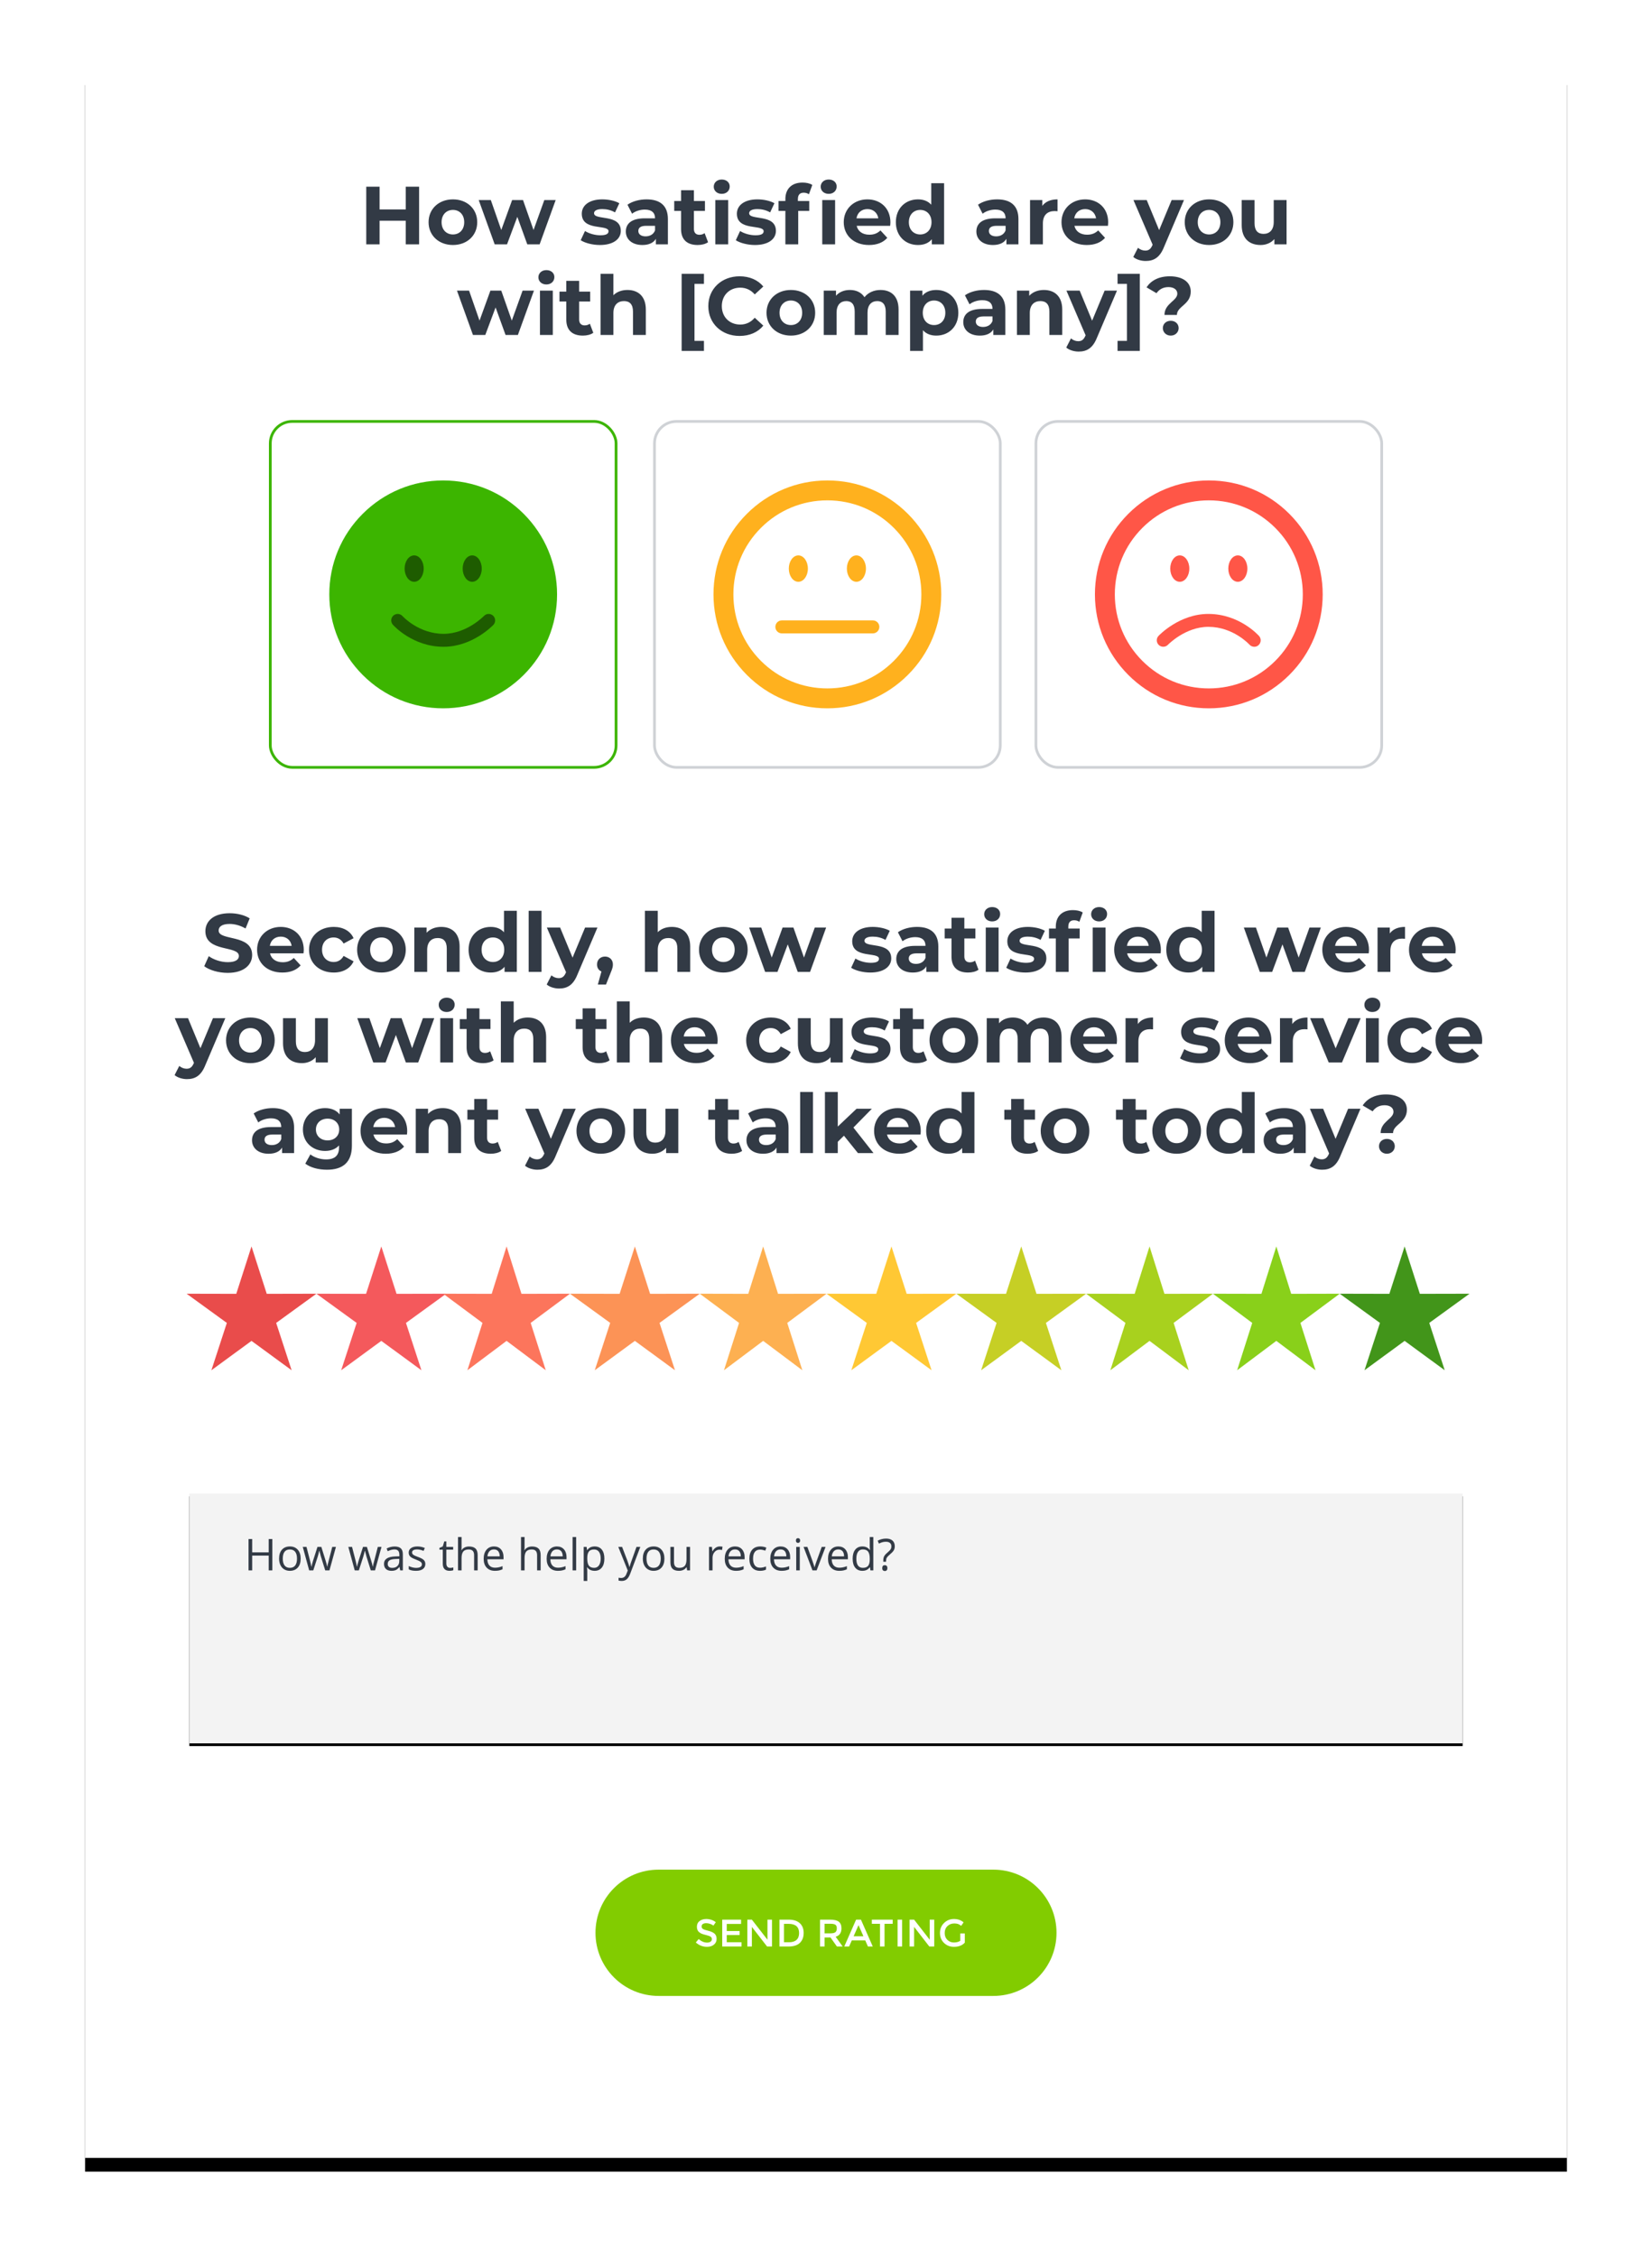 <?xml version="1.0" encoding="UTF-8"?>
<svg width="602px" height="822px" viewBox="0 0 602 822" version="1.1" xmlns="http://www.w3.org/2000/svg" xmlns:xlink="http://www.w3.org/1999/xlink">
    <title>pic 1 - additional question</title>
    <defs>
        <rect id="path-1" x="0" y="0" width="540" height="760"></rect>
        <filter x="-9.1%" y="-5.8%" width="118.1%" height="112.9%" filterUnits="objectBoundingBox" id="filter-2">
            <feOffset dx="0" dy="5" in="SourceAlpha" result="shadowOffsetOuter1"></feOffset>
            <feGaussianBlur stdDeviation="15.5" in="shadowOffsetOuter1" result="shadowBlurOuter1"></feGaussianBlur>
            <feColorMatrix values="0 0 0 0 0.302   0 0 0 0 0.314   0 0 0 0 0.329  0 0 0 0.199 0" type="matrix" in="shadowBlurOuter1"></feColorMatrix>
        </filter>
        <rect id="path-3" x="0" y="0" width="464" height="91"></rect>
        <filter x="-0.1%" y="-0.5%" width="100.2%" height="102.2%" filterUnits="objectBoundingBox" id="filter-4">
            <feOffset dx="0" dy="1" in="SourceAlpha" result="shadowOffsetOuter1"></feOffset>
            <feColorMatrix values="0 0 0 0 0.8   0 0 0 0 0.8   0 0 0 0 0.8  0 0 0 1 0" type="matrix" in="shadowOffsetOuter1"></feColorMatrix>
        </filter>
    </defs>
    <g id="Page-1" stroke="none" stroke-width="1" fill="none" fill-rule="evenodd">
        <g id="outlined" transform="translate(-396, -103)">
            <g id="pic-1---additional-question" transform="translate(427, 129)">
                <g id="Default-CSAT-Smiles">
                    <g id="Rectangle-21">
                        <use fill="black" fill-opacity="1" filter="url(#filter-2)" xlink:href="#path-1"></use>
                        <use fill="#FFFFFF" fill-rule="evenodd" xlink:href="#path-1"></use>
                    </g>
                    <path d="M107.325,63 L107.325,54.39 L116.865,54.39 L116.865,63 L121.725,63 L121.725,42 L116.865,42 L116.865,50.28 L107.325,50.28 L107.325,42 L102.465,42 L102.465,63 L107.325,63 Z M134.055,63.24 C139.185,63.24 142.905,59.79 142.905,54.93 C142.905,50.07 139.185,46.62 134.055,46.62 C128.925,46.62 125.175,50.07 125.175,54.93 C125.175,59.79 128.925,63.24 134.055,63.24 Z M134.055,59.4 C131.715,59.4 129.915,57.72 129.915,54.93 C129.915,52.14 131.715,50.46 134.055,50.46 C136.395,50.46 138.165,52.14 138.165,54.93 C138.165,57.72 136.395,59.4 134.055,59.4 Z M153.765,63 L157.515,52.98 L161.145,63 L165.645,63 L171.495,46.86 L167.355,46.86 L163.425,57.78 L159.585,46.86 L155.625,46.86 L151.665,57.78 L147.855,46.86 L143.445,46.86 L149.265,63 L153.765,63 Z M187.605,63.24 C192.435,63.24 195.225,61.11 195.225,58.11 C195.225,51.75 185.475,54.42 185.475,51.66 C185.475,50.82 186.375,50.16 188.475,50.16 C189.945,50.16 191.535,50.46 193.125,51.36 L194.685,48.03 C193.155,47.13 190.695,46.62 188.475,46.62 C183.765,46.62 181.005,48.78 181.005,51.84 C181.005,58.29 190.755,55.59 190.755,58.23 C190.755,59.13 189.945,59.7 187.785,59.7 C185.805,59.7 183.615,59.07 182.175,58.14 L180.615,61.5 C182.115,62.49 184.875,63.24 187.605,63.24 Z M203.085,63.24 C205.455,63.24 207.135,62.46 208.005,60.99 L208.005,63 L212.385,63 L212.385,53.79 C212.385,48.9 209.535,46.62 204.615,46.62 C202.035,46.62 199.425,47.31 197.655,48.57 L199.335,51.84 C200.505,50.91 202.275,50.34 203.985,50.34 C206.505,50.34 207.705,51.51 207.705,53.52 L203.985,53.52 C199.065,53.52 197.055,55.5 197.055,58.35 C197.055,61.14 199.305,63.24 203.085,63.24 Z M204.255,60.09 C202.605,60.09 201.615,59.31 201.615,58.14 C201.615,57.06 202.305,56.25 204.495,56.25 L207.705,56.25 L207.705,57.9 C207.165,59.37 205.815,60.09 204.255,60.09 Z M223.215,63.24 C224.655,63.24 226.065,62.91 227.025,62.22 L225.765,58.92 C225.255,59.31 224.565,59.52 223.875,59.52 C222.615,59.52 221.865,58.77 221.865,57.39 L221.865,50.82 L225.885,50.82 L225.885,47.22 L221.865,47.22 L221.865,43.29 L217.185,43.29 L217.185,47.22 L214.695,47.22 L214.695,50.82 L217.185,50.82 L217.185,57.45 C217.185,61.29 219.405,63.24 223.215,63.24 Z M232.005,44.61 C233.745,44.61 234.915,43.47 234.915,41.91 C234.915,40.47 233.745,39.39 232.005,39.39 C230.265,39.39 229.095,40.53 229.095,42 C229.095,43.47 230.265,44.61 232.005,44.61 Z M234.345,63 L234.345,46.86 L229.665,46.86 L229.665,63 L234.345,63 Z M244.125,63.24 C248.955,63.24 251.745,61.11 251.745,58.11 C251.745,51.75 241.995,54.42 241.995,51.66 C241.995,50.82 242.895,50.16 244.995,50.16 C246.465,50.16 248.055,50.46 249.645,51.36 L251.205,48.03 C249.675,47.13 247.215,46.62 244.995,46.62 C240.285,46.62 237.525,48.78 237.525,51.84 C237.525,58.29 247.275,55.59 247.275,58.23 C247.275,59.13 246.465,59.7 244.305,59.7 C242.325,59.7 240.135,59.07 238.695,58.14 L237.135,61.5 C238.635,62.49 241.395,63.24 244.125,63.24 Z M270.975,44.61 C272.715,44.61 273.885,43.47 273.885,41.91 C273.885,40.47 272.715,39.39 270.975,39.39 C269.235,39.39 268.065,40.53 268.065,42 C268.065,43.47 269.235,44.61 270.975,44.61 Z M259.875,63 L259.875,50.82 L263.895,50.82 L263.895,47.22 L259.755,47.22 L259.755,46.53 C259.755,44.94 260.505,44.19 261.885,44.19 C262.605,44.19 263.265,44.4 263.775,44.76 L265.005,41.37 C264.135,40.77 262.755,40.5 261.435,40.5 C257.415,40.5 255.195,42.87 255.195,46.5 L255.195,47.22 L252.705,47.22 L252.705,50.82 L255.195,50.82 L255.195,63 L259.875,63 Z M273.315,63 L273.315,46.86 L268.635,46.86 L268.635,63 L273.315,63 Z M285.675,63.24 C288.585,63.24 290.835,62.34 292.335,60.63 L289.845,57.93 C288.735,58.98 287.505,59.49 285.795,59.49 C283.335,59.49 281.625,58.26 281.175,56.25 L293.385,56.25 C293.415,55.86 293.475,55.35 293.475,54.99 C293.475,49.8 289.815,46.62 285.075,46.62 C280.155,46.62 276.465,50.1 276.465,54.93 C276.465,59.73 280.095,63.24 285.675,63.24 Z M289.065,53.52 L281.115,53.52 C281.445,51.45 282.975,50.16 285.105,50.16 C287.205,50.16 288.735,51.48 289.065,53.52 Z M303.525,63.24 C305.685,63.24 307.395,62.55 308.565,61.14 L308.565,63 L313.035,63 L313.035,40.74 L308.355,40.74 L308.355,48.57 C307.185,47.25 305.505,46.62 303.525,46.62 C298.965,46.62 295.455,49.86 295.455,54.93 C295.455,60 298.965,63.24 303.525,63.24 Z M304.335,59.4 C301.995,59.4 300.195,57.72 300.195,54.93 C300.195,52.14 301.995,50.46 304.335,50.46 C306.645,50.46 308.445,52.14 308.445,54.93 C308.445,57.72 306.645,59.4 304.335,59.4 Z M330.825,63.24 C333.195,63.24 334.875,62.46 335.745,60.99 L335.745,63 L340.125,63 L340.125,53.79 C340.125,48.9 337.275,46.62 332.355,46.62 C329.775,46.62 327.165,47.31 325.395,48.57 L327.075,51.84 C328.245,50.91 330.015,50.34 331.725,50.34 C334.245,50.34 335.445,51.51 335.445,53.52 L331.725,53.52 C326.805,53.52 324.795,55.5 324.795,58.35 C324.795,61.14 327.045,63.24 330.825,63.24 Z M331.995,60.09 C330.345,60.09 329.355,59.31 329.355,58.14 C329.355,57.06 330.045,56.25 332.235,56.25 L335.445,56.25 L335.445,57.9 C334.905,59.37 333.555,60.09 331.995,60.09 Z M349.035,63 L349.035,55.38 C349.035,52.29 350.745,50.88 353.325,50.88 C353.685,50.88 353.985,50.91 354.375,50.94 L354.375,46.62 C351.885,46.62 349.965,47.43 348.825,48.99 L348.825,46.86 L344.355,46.86 L344.355,63 L349.035,63 Z M365.025,63.24 C367.935,63.24 370.185,62.34 371.685,60.63 L369.195,57.93 C368.085,58.98 366.855,59.49 365.145,59.49 C362.685,59.49 360.975,58.26 360.525,56.25 L372.735,56.25 C372.765,55.86 372.825,55.35 372.825,54.99 C372.825,49.8 369.165,46.62 364.425,46.62 C359.505,46.62 355.815,50.1 355.815,54.93 C355.815,59.73 359.445,63.24 365.025,63.24 Z M368.415,53.52 L360.465,53.52 C360.795,51.45 362.325,50.16 364.455,50.16 C366.555,50.16 368.085,51.48 368.415,53.52 Z M386.475,69.06 C389.385,69.06 391.605,67.89 393.165,63.99 L400.455,46.86 L395.955,46.86 L391.395,57.81 L386.865,46.86 L382.035,46.86 L389.025,63.12 L388.965,63.27 C388.335,64.71 387.615,65.28 386.325,65.28 C385.395,65.28 384.405,64.89 383.685,64.26 L381.975,67.59 C383.025,68.52 384.825,69.06 386.475,69.06 Z M409.605,63.24 C414.735,63.24 418.455,59.79 418.455,54.93 C418.455,50.07 414.735,46.62 409.605,46.62 C404.475,46.62 400.725,50.07 400.725,54.93 C400.725,59.79 404.475,63.24 409.605,63.24 Z M409.605,59.4 C407.265,59.4 405.465,57.72 405.465,54.93 C405.465,52.14 407.265,50.46 409.605,50.46 C411.945,50.46 413.715,52.14 413.715,54.93 C413.715,57.72 411.945,59.4 409.605,59.4 Z M428.385,63.24 C430.365,63.24 432.165,62.49 433.395,61.08 L433.395,63 L437.835,63 L437.835,46.86 L433.155,46.86 L433.155,54.84 C433.155,57.81 431.595,59.19 429.435,59.19 C427.365,59.19 426.165,57.99 426.165,55.29 L426.165,46.86 L421.485,46.86 L421.485,55.98 C421.485,60.96 424.335,63.24 428.385,63.24 Z M145.845,96 L149.595,85.98 L153.225,96 L157.725,96 L163.575,79.86 L159.435,79.86 L155.505,90.78 L151.665,79.86 L147.705,79.86 L143.745,90.78 L139.935,79.86 L135.525,79.86 L141.345,96 L145.845,96 Z M168.105,77.61 C169.845,77.61 171.015,76.47 171.015,74.91 C171.015,73.47 169.845,72.39 168.105,72.39 C166.365,72.39 165.195,73.53 165.195,75 C165.195,76.47 166.365,77.61 168.105,77.61 Z M170.445,96 L170.445,79.86 L165.765,79.86 L165.765,96 L170.445,96 Z M181.395,96.24 C182.835,96.24 184.245,95.91 185.205,95.22 L183.945,91.92 C183.435,92.31 182.745,92.52 182.055,92.52 C180.795,92.52 180.045,91.77 180.045,90.39 L180.045,83.82 L184.065,83.82 L184.065,80.22 L180.045,80.22 L180.045,76.29 L175.365,76.29 L175.365,80.22 L172.875,80.22 L172.875,83.82 L175.365,83.82 L175.365,90.45 C175.365,94.29 177.585,96.24 181.395,96.24 Z M192.525,96 L192.525,88.02 C192.525,85.05 194.145,83.67 196.395,83.67 C198.465,83.67 199.665,84.87 199.665,87.48 L199.665,96 L204.345,96 L204.345,86.76 C204.345,81.84 201.465,79.62 197.655,79.62 C195.585,79.62 193.785,80.28 192.525,81.54 L192.525,73.74 L187.845,73.74 L187.845,96 L192.525,96 Z M225.525,101.82 L225.525,98.16 L222.075,98.16 L222.075,77.4 L225.525,77.4 L225.525,73.74 L217.395,73.74 L217.395,101.82 L225.525,101.82 Z M238.485,96.36 C242.145,96.36 245.175,95.04 247.155,92.61 L244.035,89.73 C242.625,91.38 240.855,92.22 238.755,92.22 C234.825,92.22 232.035,89.46 232.035,85.5 C232.035,81.54 234.825,78.78 238.755,78.78 C240.855,78.78 242.625,79.62 244.035,81.24 L247.155,78.36 C245.175,75.96 242.145,74.64 238.515,74.64 C231.975,74.64 227.115,79.17 227.115,85.5 C227.115,91.83 231.975,96.36 238.485,96.36 Z M257.205,96.24 C262.335,96.24 266.055,92.79 266.055,87.93 C266.055,83.07 262.335,79.62 257.205,79.62 C252.075,79.62 248.325,83.07 248.325,87.93 C248.325,92.79 252.075,96.24 257.205,96.24 Z M257.205,92.4 C254.865,92.4 253.065,90.72 253.065,87.93 C253.065,85.14 254.865,83.46 257.205,83.46 C259.545,83.46 261.315,85.14 261.315,87.93 C261.315,90.72 259.545,92.4 257.205,92.4 Z M273.855,96 L273.855,87.9 C273.855,85.02 275.325,83.67 277.395,83.67 C279.345,83.67 280.455,84.87 280.455,87.48 L280.455,96 L285.135,96 L285.135,87.9 C285.135,85.02 286.605,83.67 288.705,83.67 C290.595,83.67 291.765,84.87 291.765,87.48 L291.765,96 L296.445,96 L296.445,86.76 C296.445,81.84 293.685,79.62 289.845,79.62 C287.415,79.62 285.315,80.61 284.025,82.26 C282.885,80.49 280.965,79.62 278.715,79.62 C276.645,79.62 274.845,80.34 273.645,81.72 L273.645,79.86 L269.175,79.86 L269.175,96 L273.855,96 Z M305.325,101.82 L305.325,94.29 C306.525,95.61 308.175,96.24 310.185,96.24 C314.715,96.24 318.225,93 318.225,87.93 C318.225,82.86 314.715,79.62 310.185,79.62 C308.025,79.62 306.285,80.31 305.115,81.72 L305.115,79.86 L300.645,79.86 L300.645,101.82 L305.325,101.82 Z M309.375,92.4 C307.035,92.4 305.265,90.72 305.265,87.93 C305.265,85.14 307.035,83.46 309.375,83.46 C311.715,83.46 313.485,85.14 313.485,87.93 C313.485,90.72 311.715,92.4 309.375,92.4 Z M326.055,96.24 C328.425,96.24 330.105,95.46 330.975,93.99 L330.975,96 L335.355,96 L335.355,86.79 C335.355,81.9 332.505,79.62 327.585,79.62 C325.005,79.62 322.395,80.31 320.625,81.57 L322.305,84.84 C323.475,83.91 325.245,83.34 326.955,83.34 C329.475,83.34 330.675,84.51 330.675,86.52 L326.955,86.52 C322.035,86.52 320.025,88.5 320.025,91.35 C320.025,94.14 322.275,96.24 326.055,96.24 Z M327.225,93.09 C325.575,93.09 324.585,92.31 324.585,91.14 C324.585,90.06 325.275,89.25 327.465,89.25 L330.675,89.25 L330.675,90.9 C330.135,92.37 328.785,93.09 327.225,93.09 Z M344.265,96 L344.265,88.02 C344.265,85.05 345.885,83.67 348.135,83.67 C350.205,83.67 351.405,84.87 351.405,87.48 L351.405,96 L356.085,96 L356.085,86.76 C356.085,81.84 353.205,79.62 349.395,79.62 C347.205,79.62 345.315,80.37 344.055,81.75 L344.055,79.86 L339.585,79.86 L339.585,96 L344.265,96 Z M362.055,102.06 C364.965,102.06 367.185,100.89 368.745,96.99 L376.035,79.86 L371.535,79.86 L366.975,90.81 L362.445,79.86 L357.615,79.86 L364.605,96.12 L364.545,96.27 C363.915,97.71 363.195,98.28 361.905,98.28 C360.975,98.28 359.985,97.89 359.265,97.26 L357.555,100.59 C358.605,101.52 360.405,102.06 362.055,102.06 Z M384.345,101.82 L384.345,73.74 L376.245,73.74 L376.245,77.4 L379.665,77.4 L379.665,98.16 L376.245,98.16 L376.245,101.82 L384.345,101.82 Z M397.875,88.71 C397.875,85.53 402.915,84.99 402.915,80.19 C402.915,76.65 399.795,74.64 395.295,74.64 C391.245,74.64 388.425,76.2 386.805,78.66 L390.435,80.79 C391.395,79.41 392.865,78.57 394.785,78.57 C396.735,78.57 398.025,79.5 398.025,80.97 C398.025,83.58 393.345,84.51 393.345,88.71 L397.875,88.71 Z M395.625,96.24 C397.305,96.24 398.505,95.01 398.505,93.51 C398.505,91.98 397.305,90.84 395.625,90.84 C393.945,90.84 392.745,91.98 392.745,93.51 C392.745,95.01 393.945,96.24 395.625,96.24 Z" id="Howsatisfedareyouwith[Company]?" fill="#323A45" fill-rule="nonzero"></path>
                    <path d="M51.975,328.36 C57.975,328.36 60.885,325.36 60.885,321.85 C60.885,314.14 48.675,316.81 48.675,312.94 C48.675,311.62 49.785,310.54 52.665,310.54 C54.525,310.54 56.535,311.08 58.485,312.19 L59.985,308.5 C58.035,307.27 55.335,306.64 52.695,306.64 C46.725,306.64 43.845,309.61 43.845,313.18 C43.845,320.98 56.055,318.28 56.055,322.21 C56.055,323.5 54.885,324.46 52.005,324.46 C49.485,324.46 46.845,323.56 45.075,322.27 L43.425,325.93 C45.285,327.37 48.645,328.36 51.975,328.36 Z M71.895,328.24 C74.805,328.24 77.055,327.34 78.555,325.63 L76.065,322.93 C74.955,323.98 73.725,324.49 72.015,324.49 C69.555,324.49 67.845,323.26 67.395,321.25 L79.605,321.25 C79.635,320.86 79.695,320.35 79.695,319.99 C79.695,314.8 76.035,311.62 71.295,311.62 C66.375,311.62 62.685,315.1 62.685,319.93 C62.685,324.73 66.315,328.24 71.895,328.24 Z M75.285,318.52 L67.335,318.52 C67.665,316.45 69.195,315.16 71.325,315.16 C73.425,315.16 74.955,316.48 75.285,318.52 Z M90.615,328.24 C94.005,328.24 96.675,326.74 97.845,324.16 L94.215,322.18 C93.345,323.74 92.055,324.4 90.585,324.4 C88.215,324.4 86.355,322.75 86.355,319.93 C86.355,317.11 88.215,315.46 90.585,315.46 C92.055,315.46 93.345,316.15 94.215,317.68 L97.845,315.73 C96.675,313.09 94.005,311.62 90.615,311.62 C85.365,311.62 81.615,315.07 81.615,319.93 C81.615,324.79 85.365,328.24 90.615,328.24 Z M108.015,328.24 C113.145,328.24 116.865,324.79 116.865,319.93 C116.865,315.07 113.145,311.62 108.015,311.62 C102.885,311.62 99.135,315.07 99.135,319.93 C99.135,324.79 102.885,328.24 108.015,328.24 Z M108.015,324.4 C105.675,324.4 103.875,322.72 103.875,319.93 C103.875,317.14 105.675,315.46 108.015,315.46 C110.355,315.46 112.125,317.14 112.125,319.93 C112.125,322.72 110.355,324.4 108.015,324.4 Z M124.665,328 L124.665,320.02 C124.665,317.05 126.285,315.67 128.535,315.67 C130.605,315.67 131.805,316.87 131.805,319.48 L131.805,328 L136.485,328 L136.485,318.76 C136.485,313.84 133.605,311.62 129.795,311.62 C127.605,311.62 125.715,312.37 124.455,313.75 L124.455,311.86 L119.985,311.86 L119.985,328 L124.665,328 Z M147.825,328.24 C149.985,328.24 151.695,327.55 152.865,326.14 L152.865,328 L157.335,328 L157.335,305.74 L152.655,305.74 L152.655,313.57 C151.485,312.25 149.805,311.62 147.825,311.62 C143.265,311.62 139.755,314.86 139.755,319.93 C139.755,325 143.265,328.24 147.825,328.24 Z M148.635,324.4 C146.295,324.4 144.495,322.72 144.495,319.93 C144.495,317.14 146.295,315.46 148.635,315.46 C150.945,315.46 152.745,317.14 152.745,319.93 C152.745,322.72 150.945,324.4 148.635,324.4 Z M166.335,328 L166.335,305.74 L161.655,305.74 L161.655,328 L166.335,328 Z M172.725,334.06 C175.635,334.06 177.855,332.89 179.415,328.99 L186.705,311.86 L182.205,311.86 L177.645,322.81 L173.115,311.86 L168.285,311.86 L175.275,328.12 L175.215,328.27 C174.585,329.71 173.865,330.28 172.575,330.28 C171.645,330.28 170.655,329.89 169.935,329.26 L168.225,332.59 C169.275,333.52 171.075,334.06 172.725,334.06 Z M189.825,332.62 L191.535,328.3 C192.225,326.65 192.345,326.08 192.345,325.3 C192.345,323.59 191.145,322.42 189.465,322.42 C187.815,322.42 186.555,323.56 186.555,325.3 C186.555,326.53 187.185,327.46 188.175,327.85 L186.855,332.62 L189.825,332.62 Z M208.695,328 L208.695,320.02 C208.695,317.05 210.315,315.67 212.565,315.67 C214.635,315.67 215.835,316.87 215.835,319.48 L215.835,328 L220.515,328 L220.515,318.76 C220.515,313.84 217.635,311.62 213.825,311.62 C211.755,311.62 209.955,312.28 208.695,313.54 L208.695,305.74 L204.015,305.74 L204.015,328 L208.695,328 Z M232.605,328.24 C237.735,328.24 241.455,324.79 241.455,319.93 C241.455,315.07 237.735,311.62 232.605,311.62 C227.475,311.62 223.725,315.07 223.725,319.93 C223.725,324.79 227.475,328.24 232.605,328.24 Z M232.605,324.4 C230.265,324.4 228.465,322.72 228.465,319.93 C228.465,317.14 230.265,315.46 232.605,315.46 C234.945,315.46 236.715,317.14 236.715,319.93 C236.715,322.72 234.945,324.4 232.605,324.4 Z M252.315,328 L256.065,317.98 L259.695,328 L264.195,328 L270.045,311.86 L265.905,311.86 L261.975,322.78 L258.135,311.86 L254.175,311.86 L250.215,322.78 L246.405,311.86 L241.995,311.86 L247.815,328 L252.315,328 Z M286.155,328.24 C290.985,328.24 293.775,326.11 293.775,323.11 C293.775,316.75 284.025,319.42 284.025,316.66 C284.025,315.82 284.925,315.16 287.025,315.16 C288.495,315.16 290.085,315.46 291.675,316.36 L293.235,313.03 C291.705,312.13 289.245,311.62 287.025,311.62 C282.315,311.62 279.555,313.78 279.555,316.84 C279.555,323.29 289.305,320.59 289.305,323.23 C289.305,324.13 288.495,324.7 286.335,324.7 C284.355,324.7 282.165,324.07 280.725,323.14 L279.165,326.5 C280.665,327.49 283.425,328.24 286.155,328.24 Z M301.635,328.24 C304.005,328.24 305.685,327.46 306.555,325.99 L306.555,328 L310.935,328 L310.935,318.79 C310.935,313.9 308.085,311.62 303.165,311.62 C300.585,311.62 297.975,312.31 296.205,313.57 L297.885,316.84 C299.055,315.91 300.825,315.34 302.535,315.34 C305.055,315.34 306.255,316.51 306.255,318.52 L302.535,318.52 C297.615,318.52 295.605,320.5 295.605,323.35 C295.605,326.14 297.855,328.24 301.635,328.24 Z M302.805,325.09 C301.155,325.09 300.165,324.31 300.165,323.14 C300.165,322.06 300.855,321.25 303.045,321.25 L306.255,321.25 L306.255,322.9 C305.715,324.37 304.365,325.09 302.805,325.09 Z M321.765,328.24 C323.205,328.24 324.615,327.91 325.575,327.22 L324.315,323.92 C323.805,324.31 323.115,324.52 322.425,324.52 C321.165,324.52 320.415,323.77 320.415,322.39 L320.415,315.82 L324.435,315.82 L324.435,312.22 L320.415,312.22 L320.415,308.29 L315.735,308.29 L315.735,312.22 L313.245,312.22 L313.245,315.82 L315.735,315.82 L315.735,322.45 C315.735,326.29 317.955,328.24 321.765,328.24 Z M330.555,309.61 C332.295,309.61 333.465,308.47 333.465,306.91 C333.465,305.47 332.295,304.39 330.555,304.39 C328.815,304.39 327.645,305.53 327.645,307 C327.645,308.47 328.815,309.61 330.555,309.61 Z M332.895,328 L332.895,311.86 L328.215,311.86 L328.215,328 L332.895,328 Z M342.675,328.24 C347.505,328.24 350.295,326.11 350.295,323.11 C350.295,316.75 340.545,319.42 340.545,316.66 C340.545,315.82 341.445,315.16 343.545,315.16 C345.015,315.16 346.605,315.46 348.195,316.36 L349.755,313.03 C348.225,312.13 345.765,311.62 343.545,311.62 C338.835,311.62 336.075,313.78 336.075,316.84 C336.075,323.29 345.825,320.59 345.825,323.23 C345.825,324.13 345.015,324.7 342.855,324.7 C340.875,324.7 338.685,324.07 337.245,323.14 L335.685,326.5 C337.185,327.49 339.945,328.24 342.675,328.24 Z M369.525,309.61 C371.265,309.61 372.435,308.47 372.435,306.91 C372.435,305.47 371.265,304.39 369.525,304.39 C367.785,304.39 366.615,305.53 366.615,307 C366.615,308.47 367.785,309.61 369.525,309.61 Z M358.425,328 L358.425,315.82 L362.445,315.82 L362.445,312.22 L358.305,312.22 L358.305,311.53 C358.305,309.94 359.055,309.19 360.435,309.19 C361.155,309.19 361.815,309.4 362.325,309.76 L363.555,306.37 C362.685,305.77 361.305,305.5 359.985,305.5 C355.965,305.5 353.745,307.87 353.745,311.5 L353.745,312.22 L351.255,312.22 L351.255,315.82 L353.745,315.82 L353.745,328 L358.425,328 Z M371.865,328 L371.865,311.86 L367.185,311.86 L367.185,328 L371.865,328 Z M384.225,328.24 C387.135,328.24 389.385,327.34 390.885,325.63 L388.395,322.93 C387.285,323.98 386.055,324.49 384.345,324.49 C381.885,324.49 380.175,323.26 379.725,321.25 L391.935,321.25 C391.965,320.86 392.025,320.35 392.025,319.99 C392.025,314.8 388.365,311.62 383.625,311.62 C378.705,311.62 375.015,315.1 375.015,319.93 C375.015,324.73 378.645,328.24 384.225,328.24 Z M387.615,318.52 L379.665,318.52 C379.995,316.45 381.525,315.16 383.655,315.16 C385.755,315.16 387.285,316.48 387.615,318.52 Z M402.075,328.24 C404.235,328.24 405.945,327.55 407.115,326.14 L407.115,328 L411.585,328 L411.585,305.74 L406.905,305.74 L406.905,313.57 C405.735,312.25 404.055,311.62 402.075,311.62 C397.515,311.62 394.005,314.86 394.005,319.93 C394.005,325 397.515,328.24 402.075,328.24 Z M402.885,324.4 C400.545,324.4 398.745,322.72 398.745,319.93 C398.745,317.14 400.545,315.46 402.885,315.46 C405.195,315.46 406.995,317.14 406.995,319.93 C406.995,322.72 405.195,324.4 402.885,324.4 Z M432.585,328 L436.335,317.98 L439.965,328 L444.465,328 L450.315,311.86 L446.175,311.86 L442.245,322.78 L438.405,311.86 L434.445,311.86 L430.485,322.78 L426.675,311.86 L422.265,311.86 L428.085,328 L432.585,328 Z M460.065,328.24 C462.975,328.24 465.225,327.34 466.725,325.63 L464.235,322.93 C463.125,323.98 461.895,324.49 460.185,324.49 C457.725,324.49 456.015,323.26 455.565,321.25 L467.775,321.25 C467.805,320.86 467.865,320.35 467.865,319.99 C467.865,314.8 464.205,311.62 459.465,311.62 C454.545,311.62 450.855,315.1 450.855,319.93 C450.855,324.73 454.485,328.24 460.065,328.24 Z M463.455,318.52 L455.505,318.52 C455.835,316.45 457.365,315.16 459.495,315.16 C461.595,315.16 463.125,316.48 463.455,318.52 Z M475.665,328 L475.665,320.38 C475.665,317.29 477.375,315.88 479.955,315.88 C480.315,315.88 480.615,315.91 481.005,315.94 L481.005,311.62 C478.515,311.62 476.595,312.43 475.455,313.99 L475.455,311.86 L470.985,311.86 L470.985,328 L475.665,328 Z M491.655,328.24 C494.565,328.24 496.815,327.34 498.315,325.63 L495.825,322.93 C494.715,323.98 493.485,324.49 491.775,324.49 C489.315,324.49 487.605,323.26 487.155,321.25 L499.365,321.25 C499.395,320.86 499.455,320.35 499.455,319.99 C499.455,314.8 495.795,311.62 491.055,311.62 C486.135,311.62 482.445,315.1 482.445,319.93 C482.445,324.73 486.075,328.24 491.655,328.24 Z M495.045,318.52 L487.095,318.52 C487.425,316.45 488.955,315.16 491.085,315.16 C493.185,315.16 494.715,316.48 495.045,318.52 Z M37.125,367.06 C40.035,367.06 42.255,365.89 43.815,361.99 L51.105,344.86 L46.605,344.86 L42.045,355.81 L37.515,344.86 L32.685,344.86 L39.675,361.12 L39.615,361.27 C38.985,362.71 38.265,363.28 36.975,363.28 C36.045,363.28 35.055,362.89 34.335,362.26 L32.625,365.59 C33.675,366.52 35.475,367.06 37.125,367.06 Z M60.255,361.24 C65.385,361.24 69.105,357.79 69.105,352.93 C69.105,348.07 65.385,344.62 60.255,344.62 C55.125,344.62 51.375,348.07 51.375,352.93 C51.375,357.79 55.125,361.24 60.255,361.24 Z M60.255,357.4 C57.915,357.4 56.115,355.72 56.115,352.93 C56.115,350.14 57.915,348.46 60.255,348.46 C62.595,348.46 64.365,350.14 64.365,352.93 C64.365,355.72 62.595,357.4 60.255,357.4 Z M79.035,361.24 C81.015,361.24 82.815,360.49 84.045,359.08 L84.045,361 L88.485,361 L88.485,344.86 L83.805,344.86 L83.805,352.84 C83.805,355.81 82.245,357.19 80.085,357.19 C78.015,357.19 76.815,355.99 76.815,353.29 L76.815,344.86 L72.135,344.86 L72.135,353.98 C72.135,358.96 74.985,361.24 79.035,361.24 Z M109.515,361 L113.265,350.98 L116.895,361 L121.395,361 L127.245,344.86 L123.105,344.86 L119.175,355.78 L115.335,344.86 L111.375,344.86 L107.415,355.78 L103.605,344.86 L99.195,344.86 L105.015,361 L109.515,361 Z M131.775,342.61 C133.515,342.61 134.685,341.47 134.685,339.91 C134.685,338.47 133.515,337.39 131.775,337.39 C130.035,337.39 128.865,338.53 128.865,340 C128.865,341.47 130.035,342.61 131.775,342.61 Z M134.115,361 L134.115,344.86 L129.435,344.86 L129.435,361 L134.115,361 Z M145.065,361.24 C146.505,361.24 147.915,360.91 148.875,360.22 L147.615,356.92 C147.105,357.31 146.415,357.52 145.725,357.52 C144.465,357.52 143.715,356.77 143.715,355.39 L143.715,348.82 L147.735,348.82 L147.735,345.22 L143.715,345.22 L143.715,341.29 L139.035,341.29 L139.035,345.22 L136.545,345.22 L136.545,348.82 L139.035,348.82 L139.035,355.45 C139.035,359.29 141.255,361.24 145.065,361.24 Z M156.195,361 L156.195,353.02 C156.195,350.05 157.815,348.67 160.065,348.67 C162.135,348.67 163.335,349.87 163.335,352.48 L163.335,361 L168.015,361 L168.015,351.76 C168.015,346.84 165.135,344.62 161.325,344.62 C159.255,344.62 157.455,345.28 156.195,346.54 L156.195,338.74 L151.515,338.74 L151.515,361 L156.195,361 Z M187.335,361.24 C188.775,361.24 190.185,360.91 191.145,360.22 L189.885,356.92 C189.375,357.31 188.685,357.52 187.995,357.52 C186.735,357.52 185.985,356.77 185.985,355.39 L185.985,348.82 L190.005,348.82 L190.005,345.22 L185.985,345.22 L185.985,341.29 L181.305,341.29 L181.305,345.22 L178.815,345.22 L178.815,348.82 L181.305,348.82 L181.305,355.45 C181.305,359.29 183.525,361.24 187.335,361.24 Z M198.465,361 L198.465,353.02 C198.465,350.05 200.085,348.67 202.335,348.67 C204.405,348.67 205.605,349.87 205.605,352.48 L205.605,361 L210.285,361 L210.285,351.76 C210.285,346.84 207.405,344.62 203.595,344.62 C201.525,344.62 199.725,345.28 198.465,346.54 L198.465,338.74 L193.785,338.74 L193.785,361 L198.465,361 Z M222.705,361.24 C225.615,361.24 227.865,360.34 229.365,358.63 L226.875,355.93 C225.765,356.98 224.535,357.49 222.825,357.49 C220.365,357.49 218.655,356.26 218.205,354.25 L230.415,354.25 C230.445,353.86 230.505,353.35 230.505,352.99 C230.505,347.8 226.845,344.62 222.105,344.62 C217.185,344.62 213.495,348.1 213.495,352.93 C213.495,357.73 217.125,361.24 222.705,361.24 Z M226.095,351.52 L218.145,351.52 C218.475,349.45 220.005,348.16 222.135,348.16 C224.235,348.16 225.765,349.48 226.095,351.52 Z M249.915,361.24 C253.305,361.24 255.975,359.74 257.145,357.16 L253.515,355.18 C252.645,356.74 251.355,357.4 249.885,357.4 C247.515,357.4 245.655,355.75 245.655,352.93 C245.655,350.11 247.515,348.46 249.885,348.46 C251.355,348.46 252.645,349.15 253.515,350.68 L257.145,348.73 C255.975,346.09 253.305,344.62 249.915,344.62 C244.665,344.62 240.915,348.07 240.915,352.93 C240.915,357.79 244.665,361.24 249.915,361.24 Z M266.655,361.24 C268.635,361.24 270.435,360.49 271.665,359.08 L271.665,361 L276.105,361 L276.105,344.86 L271.425,344.86 L271.425,352.84 C271.425,355.81 269.865,357.19 267.705,357.19 C265.635,357.19 264.435,355.99 264.435,353.29 L264.435,344.86 L259.755,344.86 L259.755,353.98 C259.755,358.96 262.605,361.24 266.655,361.24 Z M285.885,361.24 C290.715,361.24 293.505,359.11 293.505,356.11 C293.505,349.75 283.755,352.42 283.755,349.66 C283.755,348.82 284.655,348.16 286.755,348.16 C288.225,348.16 289.815,348.46 291.405,349.36 L292.965,346.03 C291.435,345.13 288.975,344.62 286.755,344.62 C282.045,344.62 279.285,346.78 279.285,349.84 C279.285,356.29 289.035,353.59 289.035,356.23 C289.035,357.13 288.225,357.7 286.065,357.7 C284.085,357.7 281.895,357.07 280.455,356.14 L278.895,359.5 C280.395,360.49 283.155,361.24 285.885,361.24 Z M302.985,361.24 C304.425,361.24 305.835,360.91 306.795,360.22 L305.535,356.92 C305.025,357.31 304.335,357.52 303.645,357.52 C302.385,357.52 301.635,356.77 301.635,355.39 L301.635,348.82 L305.655,348.82 L305.655,345.22 L301.635,345.22 L301.635,341.29 L296.955,341.29 L296.955,345.22 L294.465,345.22 L294.465,348.82 L296.955,348.82 L296.955,355.45 C296.955,359.29 299.175,361.24 302.985,361.24 Z M316.605,361.24 C321.735,361.24 325.455,357.79 325.455,352.93 C325.455,348.07 321.735,344.62 316.605,344.62 C311.475,344.62 307.725,348.07 307.725,352.93 C307.725,357.79 311.475,361.24 316.605,361.24 Z M316.605,357.4 C314.265,357.4 312.465,355.72 312.465,352.93 C312.465,350.14 314.265,348.46 316.605,348.46 C318.945,348.46 320.715,350.14 320.715,352.93 C320.715,355.72 318.945,357.4 316.605,357.4 Z M333.255,361 L333.255,352.9 C333.255,350.02 334.725,348.67 336.795,348.67 C338.745,348.67 339.855,349.87 339.855,352.48 L339.855,361 L344.535,361 L344.535,352.9 C344.535,350.02 346.005,348.67 348.105,348.67 C349.995,348.67 351.165,349.87 351.165,352.48 L351.165,361 L355.845,361 L355.845,351.76 C355.845,346.84 353.085,344.62 349.245,344.62 C346.815,344.62 344.715,345.61 343.425,347.26 C342.285,345.49 340.365,344.62 338.115,344.62 C336.045,344.62 334.245,345.34 333.045,346.72 L333.045,344.86 L328.575,344.86 L328.575,361 L333.255,361 Z M368.235,361.24 C371.145,361.24 373.395,360.34 374.895,358.63 L372.405,355.93 C371.295,356.98 370.065,357.49 368.355,357.49 C365.895,357.49 364.185,356.26 363.735,354.25 L375.945,354.25 C375.975,353.86 376.035,353.35 376.035,352.99 C376.035,347.8 372.375,344.62 367.635,344.62 C362.715,344.62 359.025,348.1 359.025,352.93 C359.025,357.73 362.655,361.24 368.235,361.24 Z M371.625,351.52 L363.675,351.52 C364.005,349.45 365.535,348.16 367.665,348.16 C369.765,348.16 371.295,349.48 371.625,351.52 Z M383.835,361 L383.835,353.38 C383.835,350.29 385.545,348.88 388.125,348.88 C388.485,348.88 388.785,348.91 389.175,348.94 L389.175,344.62 C386.685,344.62 384.765,345.43 383.625,346.99 L383.625,344.86 L379.155,344.86 L379.155,361 L383.835,361 Z M406.005,361.24 C410.835,361.24 413.625,359.11 413.625,356.11 C413.625,349.75 403.875,352.42 403.875,349.66 C403.875,348.82 404.775,348.16 406.875,348.16 C408.345,348.16 409.935,348.46 411.525,349.36 L413.085,346.03 C411.555,345.13 409.095,344.62 406.875,344.62 C402.165,344.62 399.405,346.78 399.405,349.84 C399.405,356.29 409.155,353.59 409.155,356.23 C409.155,357.13 408.345,357.7 406.185,357.7 C404.205,357.7 402.015,357.07 400.575,356.14 L399.015,359.5 C400.515,360.49 403.275,361.24 406.005,361.24 Z M424.515,361.24 C427.425,361.24 429.675,360.34 431.175,358.63 L428.685,355.93 C427.575,356.98 426.345,357.49 424.635,357.49 C422.175,357.49 420.465,356.26 420.015,354.25 L432.225,354.25 C432.255,353.86 432.315,353.35 432.315,352.99 C432.315,347.8 428.655,344.62 423.915,344.62 C418.995,344.62 415.305,348.1 415.305,352.93 C415.305,357.73 418.935,361.24 424.515,361.24 Z M427.905,351.52 L419.955,351.52 C420.285,349.45 421.815,348.16 423.945,348.16 C426.045,348.16 427.575,349.48 427.905,351.52 Z M440.115,361 L440.115,353.38 C440.115,350.29 441.825,348.88 444.405,348.88 C444.765,348.88 445.065,348.91 445.455,348.94 L445.455,344.62 C442.965,344.62 441.045,345.43 439.905,346.99 L439.905,344.86 L435.435,344.86 L435.435,361 L440.115,361 Z M458.025,361 L464.835,344.86 L460.335,344.86 L455.715,355.84 L451.245,344.86 L446.415,344.86 L453.195,361 L458.025,361 Z M469.095,342.61 C470.835,342.61 472.005,341.47 472.005,339.91 C472.005,338.47 470.835,337.39 469.095,337.39 C467.355,337.39 466.185,338.53 466.185,340 C466.185,341.47 467.355,342.61 469.095,342.61 Z M471.435,361 L471.435,344.86 L466.755,344.86 L466.755,361 L471.435,361 Z M483.585,361.24 C486.975,361.24 489.645,359.74 490.815,357.16 L487.185,355.18 C486.315,356.74 485.025,357.4 483.555,357.4 C481.185,357.4 479.325,355.75 479.325,352.93 C479.325,350.11 481.185,348.46 483.555,348.46 C485.025,348.46 486.315,349.15 487.185,350.68 L490.815,348.73 C489.645,346.09 486.975,344.62 483.585,344.62 C478.335,344.62 474.585,348.07 474.585,352.93 C474.585,357.79 478.335,361.24 483.585,361.24 Z M501.315,361.24 C504.225,361.24 506.475,360.34 507.975,358.63 L505.485,355.93 C504.375,356.98 503.145,357.49 501.435,357.49 C498.975,357.49 497.265,356.26 496.815,354.25 L509.025,354.25 C509.055,353.86 509.115,353.35 509.115,352.99 C509.115,347.8 505.455,344.62 500.715,344.62 C495.795,344.62 492.105,348.1 492.105,352.93 C492.105,357.73 495.735,361.24 501.315,361.24 Z M504.705,351.52 L496.755,351.52 C497.085,349.45 498.615,348.16 500.745,348.16 C502.845,348.16 504.375,349.48 504.705,351.52 Z M66.87,394.24 C69.24,394.24 70.92,393.46 71.79,391.99 L71.79,394 L76.17,394 L76.17,384.79 C76.17,379.9 73.32,377.62 68.4,377.62 C65.82,377.62 63.21,378.31 61.44,379.57 L63.12,382.84 C64.29,381.91 66.06,381.34 67.77,381.34 C70.29,381.34 71.49,382.51 71.49,384.52 L67.77,384.52 C62.85,384.52 60.84,386.5 60.84,389.35 C60.84,392.14 63.09,394.24 66.87,394.24 Z M68.04,391.09 C66.39,391.09 65.4,390.31 65.4,389.14 C65.4,388.06 66.09,387.25 68.28,387.25 L71.49,387.25 L71.49,388.9 C70.95,390.37 69.6,391.09 68.04,391.09 Z M88.17,400.06 C93.99,400.06 97.23,397.3 97.23,391.3 L97.23,377.86 L92.79,377.86 L92.79,379.93 C91.56,378.37 89.7,377.62 87.45,377.62 C82.98,377.62 79.38,380.71 79.38,385.42 C79.38,390.13 82.98,393.22 87.45,393.22 C89.55,393.22 91.32,392.56 92.55,391.21 L92.55,391.9 C92.55,394.81 91.11,396.31 87.81,396.31 C85.74,396.31 83.49,395.59 82.11,394.48 L80.25,397.84 C82.14,399.31 85.11,400.06 88.17,400.06 Z M88.38,389.38 C85.92,389.38 84.12,387.79 84.12,385.42 C84.12,383.05 85.92,381.46 88.38,381.46 C90.84,381.46 92.61,383.05 92.61,385.42 C92.61,387.79 90.84,389.38 88.38,389.38 Z M109.59,394.24 C112.5,394.24 114.75,393.34 116.25,391.63 L113.76,388.93 C112.65,389.98 111.42,390.49 109.71,390.49 C107.25,390.49 105.54,389.26 105.09,387.25 L117.3,387.25 C117.33,386.86 117.39,386.35 117.39,385.99 C117.39,380.8 113.73,377.62 108.99,377.62 C104.07,377.62 100.38,381.1 100.38,385.93 C100.38,390.73 104.01,394.24 109.59,394.24 Z M112.98,384.52 L105.03,384.52 C105.36,382.45 106.89,381.16 109.02,381.16 C111.12,381.16 112.65,382.48 112.98,384.52 Z M125.19,394 L125.19,386.02 C125.19,383.05 126.81,381.67 129.06,381.67 C131.13,381.67 132.33,382.87 132.33,385.48 L132.33,394 L137.01,394 L137.01,384.76 C137.01,379.84 134.13,377.62 130.32,377.62 C128.13,377.62 126.24,378.37 124.98,379.75 L124.98,377.86 L120.51,377.86 L120.51,394 L125.19,394 Z M147.84,394.24 C149.28,394.24 150.69,393.91 151.65,393.22 L150.39,389.92 C149.88,390.31 149.19,390.52 148.5,390.52 C147.24,390.52 146.49,389.77 146.49,388.39 L146.49,381.82 L150.51,381.82 L150.51,378.22 L146.49,378.22 L146.49,374.29 L141.81,374.29 L141.81,378.22 L139.32,378.22 L139.32,381.82 L141.81,381.82 L141.81,388.45 C141.81,392.29 144.03,394.24 147.84,394.24 Z M164.82,400.06 C167.73,400.06 169.95,398.89 171.51,394.99 L178.8,377.86 L174.3,377.86 L169.74,388.81 L165.21,377.86 L160.38,377.86 L167.37,394.12 L167.31,394.27 C166.68,395.71 165.96,396.28 164.67,396.28 C163.74,396.28 162.75,395.89 162.03,395.26 L160.32,398.59 C161.37,399.52 163.17,400.06 164.82,400.06 Z M187.95,394.24 C193.08,394.24 196.8,390.79 196.8,385.93 C196.8,381.07 193.08,377.62 187.95,377.62 C182.82,377.62 179.07,381.07 179.07,385.93 C179.07,390.79 182.82,394.24 187.95,394.24 Z M187.95,390.4 C185.61,390.4 183.81,388.72 183.81,385.93 C183.81,383.14 185.61,381.46 187.95,381.46 C190.29,381.46 192.06,383.14 192.06,385.93 C192.06,388.72 190.29,390.4 187.95,390.4 Z M206.73,394.24 C208.71,394.24 210.51,393.49 211.74,392.08 L211.74,394 L216.18,394 L216.18,377.86 L211.5,377.86 L211.5,385.84 C211.5,388.81 209.94,390.19 207.78,390.19 C205.71,390.19 204.51,388.99 204.51,386.29 L204.51,377.86 L199.83,377.86 L199.83,386.98 C199.83,391.96 202.68,394.24 206.73,394.24 Z M235.62,394.24 C237.06,394.24 238.47,393.91 239.43,393.22 L238.17,389.92 C237.66,390.31 236.97,390.52 236.28,390.52 C235.02,390.52 234.27,389.77 234.27,388.39 L234.27,381.82 L238.29,381.82 L238.29,378.22 L234.27,378.22 L234.27,374.29 L229.59,374.29 L229.59,378.22 L227.1,378.22 L227.1,381.82 L229.59,381.82 L229.59,388.45 C229.59,392.29 231.81,394.24 235.62,394.24 Z M247.05,394.24 C249.42,394.24 251.1,393.46 251.97,391.99 L251.97,394 L256.35,394 L256.35,384.79 C256.35,379.9 253.5,377.62 248.58,377.62 C246,377.62 243.39,378.31 241.62,379.57 L243.3,382.84 C244.47,381.91 246.24,381.34 247.95,381.34 C250.47,381.34 251.67,382.51 251.67,384.52 L247.95,384.52 C243.03,384.52 241.02,386.5 241.02,389.35 C241.02,392.14 243.27,394.24 247.05,394.24 Z M248.22,391.09 C246.57,391.09 245.58,390.31 245.58,389.14 C245.58,388.06 246.27,387.25 248.46,387.25 L251.67,387.25 L251.67,388.9 C251.13,390.37 249.78,391.09 248.22,391.09 Z M265.26,394 L265.26,371.74 L260.58,371.74 L260.58,394 L265.26,394 Z M274.29,394 L274.29,389.89 L276.54,387.67 L281.64,394 L287.31,394 L279.99,384.7 L286.71,377.86 L281.13,377.86 L274.29,384.34 L274.29,371.74 L269.61,371.74 L269.61,394 L274.29,394 Z M296.73,394.24 C299.64,394.24 301.89,393.34 303.39,391.63 L300.9,388.93 C299.79,389.98 298.56,390.49 296.85,390.49 C294.39,390.49 292.68,389.26 292.23,387.25 L304.44,387.25 C304.47,386.86 304.53,386.35 304.53,385.99 C304.53,380.8 300.87,377.62 296.13,377.62 C291.21,377.62 287.52,381.1 287.52,385.93 C287.52,390.73 291.15,394.24 296.73,394.24 Z M300.12,384.52 L292.17,384.52 C292.5,382.45 294.03,381.16 296.16,381.16 C298.26,381.16 299.79,382.48 300.12,384.52 Z M314.58,394.24 C316.74,394.24 318.45,393.55 319.62,392.14 L319.62,394 L324.09,394 L324.09,371.74 L319.41,371.74 L319.41,379.57 C318.24,378.25 316.56,377.62 314.58,377.62 C310.02,377.62 306.51,380.86 306.51,385.93 C306.51,391 310.02,394.24 314.58,394.24 Z M315.39,390.4 C313.05,390.4 311.25,388.72 311.25,385.93 C311.25,383.14 313.05,381.46 315.39,381.46 C317.7,381.46 319.5,383.14 319.5,385.93 C319.5,388.72 317.7,390.4 315.39,390.4 Z M343.5,394.24 C344.94,394.24 346.35,393.91 347.31,393.22 L346.05,389.92 C345.54,390.31 344.85,390.52 344.16,390.52 C342.9,390.52 342.15,389.77 342.15,388.39 L342.15,381.82 L346.17,381.82 L346.17,378.22 L342.15,378.22 L342.15,374.29 L337.47,374.29 L337.47,378.22 L334.98,378.22 L334.98,381.82 L337.47,381.82 L337.47,388.45 C337.47,392.29 339.69,394.24 343.5,394.24 Z M357.12,394.24 C362.25,394.24 365.97,390.79 365.97,385.93 C365.97,381.07 362.25,377.62 357.12,377.62 C351.99,377.62 348.24,381.07 348.24,385.93 C348.24,390.79 351.99,394.24 357.12,394.24 Z M357.12,390.4 C354.78,390.4 352.98,388.72 352.98,385.93 C352.98,383.14 354.78,381.46 357.12,381.46 C359.46,381.46 361.23,383.14 361.23,385.93 C361.23,388.72 359.46,390.4 357.12,390.4 Z M384.18,394.24 C385.62,394.24 387.03,393.91 387.99,393.22 L386.73,389.92 C386.22,390.31 385.53,390.52 384.84,390.52 C383.58,390.52 382.83,389.77 382.83,388.39 L382.83,381.82 L386.85,381.82 L386.85,378.22 L382.83,378.22 L382.83,374.29 L378.15,374.29 L378.15,378.22 L375.66,378.22 L375.66,381.82 L378.15,381.82 L378.15,388.45 C378.15,392.29 380.37,394.24 384.18,394.24 Z M397.8,394.24 C402.93,394.24 406.65,390.79 406.65,385.93 C406.65,381.07 402.93,377.62 397.8,377.62 C392.67,377.62 388.92,381.07 388.92,385.93 C388.92,390.79 392.67,394.24 397.8,394.24 Z M397.8,390.4 C395.46,390.4 393.66,388.72 393.66,385.93 C393.66,383.14 395.46,381.46 397.8,381.46 C400.14,381.46 401.91,383.14 401.91,385.93 C401.91,388.72 400.14,390.4 397.8,390.4 Z M416.7,394.24 C418.86,394.24 420.57,393.55 421.74,392.14 L421.74,394 L426.21,394 L426.21,371.74 L421.53,371.74 L421.53,379.57 C420.36,378.25 418.68,377.62 416.7,377.62 C412.14,377.62 408.63,380.86 408.63,385.93 C408.63,391 412.14,394.24 416.7,394.24 Z M417.51,390.4 C415.17,390.4 413.37,388.72 413.37,385.93 C413.37,383.14 415.17,381.46 417.51,381.46 C419.82,381.46 421.62,383.14 421.62,385.93 C421.62,388.72 419.82,390.4 417.51,390.4 Z M435.51,394.24 C437.88,394.24 439.56,393.46 440.43,391.99 L440.43,394 L444.81,394 L444.81,384.79 C444.81,379.9 441.96,377.62 437.04,377.62 C434.46,377.62 431.85,378.31 430.08,379.57 L431.76,382.84 C432.93,381.91 434.7,381.34 436.41,381.34 C438.93,381.34 440.13,382.51 440.13,384.52 L436.41,384.52 C431.49,384.52 429.48,386.5 429.48,389.35 C429.48,392.14 431.73,394.24 435.51,394.24 Z M436.68,391.09 C435.03,391.09 434.04,390.31 434.04,389.14 C434.04,388.06 434.73,387.25 436.92,387.25 L440.13,387.25 L440.13,388.9 C439.59,390.37 438.24,391.09 436.68,391.09 Z M450.78,400.06 C453.69,400.06 455.91,398.89 457.47,394.99 L464.76,377.86 L460.26,377.86 L455.7,388.81 L451.17,377.86 L446.34,377.86 L453.33,394.12 L453.27,394.27 C452.64,395.71 451.92,396.28 450.63,396.28 C449.7,396.28 448.71,395.89 447.99,395.26 L446.28,398.59 C447.33,399.52 449.13,400.06 450.78,400.06 Z M476.64,386.71 C476.64,383.53 481.68,382.99 481.68,378.19 C481.68,374.65 478.56,372.64 474.06,372.64 C470.01,372.64 467.19,374.2 465.57,376.66 L469.2,378.79 C470.16,377.41 471.63,376.57 473.55,376.57 C475.5,376.57 476.79,377.5 476.79,378.97 C476.79,381.58 472.11,382.51 472.11,386.71 L476.64,386.71 Z M474.39,394.24 C476.07,394.24 477.27,393.01 477.27,391.51 C477.27,389.98 476.07,388.84 474.39,388.84 C472.71,388.84 471.51,389.98 471.51,391.51 C471.51,393.01 472.71,394.24 474.39,394.24 Z" id="Secondly,howsatisfedwereyouwiththecustomerserviceagentyoutalkedtotoday?" fill="#323A45" fill-rule="nonzero"></path>
                    <g id="Group-7" transform="translate(38, 518)">
                        <g id="btn-success" transform="translate(148, 137)">
                            <path d="M0,23 C0,10.297 10.288,0 23.007,0 L144.993,0 C157.699,0 168,10.295 168,23 L168,23 C168,35.703 157.712,46 144.993,46 L23.007,46 C10.301,46 0,35.705 0,23 L0,23 Z" id="BG" fill="#82CC00"></path>
                            <path d="M39.136,19.796 C38.828,19.992 38.674,20.288 38.674,20.685 C38.674,21.082 38.828,21.385 39.136,21.595 C39.444,21.805 40.1,22.031 41.103,22.274 C42.106,22.517 42.862,22.857 43.371,23.296 C43.88,23.735 44.134,24.381 44.134,25.235 C44.134,26.089 43.812,26.782 43.168,27.314 C42.524,27.846 41.679,28.112 40.634,28.112 C39.103,28.112 37.745,27.585 36.56,26.53 L37.596,25.284 C38.585,26.143 39.612,26.572 40.676,26.572 C41.208,26.572 41.63,26.458 41.943,26.229 C42.256,26 42.412,25.697 42.412,25.319 C42.412,24.941 42.265,24.647 41.971,24.437 C41.677,24.227 41.171,24.036 40.452,23.863 C39.733,23.69 39.187,23.532 38.814,23.387 C38.441,23.242 38.109,23.053 37.82,22.82 C37.241,22.381 36.952,21.709 36.952,20.804 C36.952,19.899 37.281,19.201 37.939,18.711 C38.597,18.221 39.411,17.976 40.382,17.976 C41.007,17.976 41.628,18.079 42.244,18.284 C42.86,18.489 43.392,18.779 43.84,19.152 L42.958,20.398 C42.669,20.137 42.277,19.922 41.782,19.754 C41.287,19.586 40.8,19.502 40.319,19.502 C39.838,19.502 39.444,19.6 39.136,19.796 Z M53.052,18.214 L53.052,19.768 L47.83,19.768 L47.83,22.358 L52.52,22.358 L52.52,23.828 L47.83,23.828 L47.83,26.446 L53.22,26.446 L53.22,28 L46.178,28 L46.178,18.214 L53.052,18.214 Z M62.67,18.214 L64.322,18.214 L64.322,28 L62.53,28 L56.986,20.86 L56.986,28 L55.334,28 L55.334,18.214 L56.986,18.214 L62.67,25.522 L62.67,18.214 Z M74.444,19.495 C75.387,20.349 75.858,21.537 75.858,23.058 C75.858,24.579 75.401,25.783 74.486,26.67 C73.571,27.557 72.171,28 70.286,28 L67.038,28 L67.038,18.214 L70.398,18.214 C72.153,18.214 73.501,18.641 74.444,19.495 Z M74.192,23.1 C74.192,20.86 72.909,19.74 70.342,19.74 L68.69,19.74 L68.69,26.446 L70.524,26.446 C71.709,26.446 72.617,26.164 73.247,25.599 C73.877,25.034 74.192,24.201 74.192,23.1 Z M89.634,21.392 C89.634,23.007 88.929,24.024 87.52,24.444 L90.082,28 L87.982,28 L85.644,24.71 L83.474,24.71 L83.474,28 L81.822,28 L81.822,18.214 L85.462,18.214 C86.955,18.214 88.024,18.466 88.668,18.97 C89.312,19.474 89.634,20.281 89.634,21.392 Z M87.436,22.778 C87.772,22.489 87.94,22.024 87.94,21.385 C87.94,20.746 87.767,20.307 87.422,20.069 C87.077,19.831 86.461,19.712 85.574,19.712 L83.474,19.712 L83.474,23.212 L85.532,23.212 C86.465,23.212 87.1,23.067 87.436,22.778 Z M93.4,25.774 L92.42,28 L90.656,28 L94.968,18.214 L96.732,18.214 L101.044,28 L99.28,28 L98.3,25.774 L93.4,25.774 Z M97.628,24.248 L95.85,20.216 L94.072,24.248 L97.628,24.248 Z M105.328,19.726 L105.328,28 L103.676,28 L103.676,19.726 L100.708,19.726 L100.708,18.214 L108.296,18.214 L108.296,19.726 L105.328,19.726 Z M110.088,18.214 L111.74,18.214 L111.74,28 L110.088,28 L110.088,18.214 Z M121.792,18.214 L123.444,18.214 L123.444,28 L121.652,28 L116.108,20.86 L116.108,28 L114.456,28 L114.456,18.214 L116.108,18.214 L121.792,25.522 L121.792,18.214 Z M132.936,23.24 L134.588,23.24 L134.588,26.586 C133.664,27.603 132.343,28.112 130.626,28.112 C129.179,28.112 127.968,27.636 126.993,26.684 C126.018,25.732 125.53,24.528 125.53,23.072 C125.53,21.616 126.027,20.403 127.021,19.432 C128.015,18.461 129.217,17.976 130.626,17.976 C132.035,17.976 133.207,18.387 134.14,19.208 L133.258,20.468 C132.875,20.141 132.49,19.915 132.103,19.789 C131.716,19.663 131.265,19.6 130.752,19.6 C129.763,19.6 128.932,19.92 128.26,20.559 C127.588,21.198 127.252,22.038 127.252,23.079 C127.252,24.12 127.579,24.955 128.232,25.585 C128.885,26.215 129.676,26.53 130.605,26.53 C131.534,26.53 132.311,26.329 132.936,25.928 L132.936,23.24 Z" id="14:36" fill="#FFFFFF"></path>
                        </g>
                        <g id="Rectangle-2">
                            <use fill="black" fill-opacity="1" filter="url(#filter-4)" xlink:href="#path-3"></use>
                            <use fill="#F3F3F3" fill-rule="evenodd" xlink:href="#path-3"></use>
                        </g>
                        <path d="M22.898,28 L22.898,22.625 L28.914,22.625 L28.914,28 L30.242,28 L30.242,16.578 L28.914,16.578 L28.914,21.438 L22.898,21.438 L22.898,16.578 L21.57,16.578 L21.57,28 L22.898,28 Z M36.602,28.156 C37.841,28.156 38.812,27.764 39.516,26.98 C40.219,26.197 40.57,25.107 40.57,23.711 C40.57,22.352 40.217,21.273 39.512,20.477 C38.806,19.68 37.854,19.281 36.656,19.281 C35.417,19.281 34.448,19.671 33.75,20.449 C33.052,21.228 32.703,22.315 32.703,23.711 C32.703,24.612 32.865,25.398 33.188,26.07 C33.51,26.742 33.969,27.258 34.562,27.617 C35.156,27.977 35.836,28.156 36.602,28.156 Z M36.633,27.07 C35.784,27.07 35.141,26.784 34.703,26.211 C34.266,25.638 34.047,24.805 34.047,23.711 C34.047,22.607 34.263,21.776 34.695,21.219 C35.128,20.661 35.768,20.383 36.617,20.383 C37.477,20.383 38.126,20.665 38.566,21.23 C39.007,21.796 39.227,22.622 39.227,23.711 C39.227,24.81 39.007,25.645 38.566,26.215 C38.126,26.785 37.482,27.07 36.633,27.07 Z M45.164,28 L46.781,22.992 C46.938,22.497 47.12,21.794 47.328,20.883 L47.328,20.883 L47.391,20.883 C47.661,21.971 47.846,22.669 47.945,22.977 L47.945,22.977 L49.516,28 L51.055,28 L53.422,19.438 L52.078,19.438 C51.083,23.25 50.54,25.352 50.449,25.742 C50.358,26.133 50.302,26.422 50.281,26.609 L50.281,26.609 L50.219,26.609 C50.115,26 49.917,25.247 49.625,24.352 L49.625,24.352 L48.094,19.438 L46.688,19.438 L45.117,24.352 C45.023,24.628 44.913,25.001 44.785,25.473 C44.658,25.944 44.565,26.328 44.508,26.625 L44.508,26.625 L44.445,26.625 C44.404,26.234 44.238,25.477 43.949,24.352 C43.66,23.227 43.24,21.589 42.688,19.438 L42.688,19.438 L41.328,19.438 L43.664,28 L45.164,28 Z M61.766,28 L63.383,22.992 C63.539,22.497 63.721,21.794 63.93,20.883 L63.93,20.883 L63.992,20.883 C64.263,21.971 64.448,22.669 64.547,22.977 L64.547,22.977 L66.117,28 L67.656,28 L70.023,19.438 L68.68,19.438 C67.685,23.25 67.142,25.352 67.051,25.742 C66.96,26.133 66.904,26.422 66.883,26.609 L66.883,26.609 L66.82,26.609 C66.716,26 66.518,25.247 66.227,24.352 L66.227,24.352 L64.695,19.438 L63.289,19.438 L61.719,24.352 C61.625,24.628 61.514,25.001 61.387,25.473 C61.259,25.944 61.167,26.328 61.109,26.625 L61.109,26.625 L61.047,26.625 C61.005,26.234 60.84,25.477 60.551,24.352 C60.262,23.227 59.841,21.589 59.289,19.438 L59.289,19.438 L57.93,19.438 L60.266,28 L61.766,28 Z M73.648,28.156 C74.284,28.156 74.814,28.061 75.238,27.871 C75.663,27.681 76.089,27.318 76.516,26.781 L76.516,26.781 L76.578,26.781 L76.836,28 L77.797,28 L77.797,22.156 C77.797,21.156 77.551,20.43 77.059,19.977 C76.566,19.523 75.81,19.297 74.789,19.297 C74.284,19.297 73.78,19.362 73.277,19.492 C72.775,19.622 72.312,19.802 71.891,20.031 L71.891,20.031 L72.289,21.023 C73.19,20.586 73.997,20.367 74.711,20.367 C75.346,20.367 75.809,20.527 76.098,20.848 C76.387,21.168 76.531,21.664 76.531,22.336 L76.531,22.336 L76.531,22.867 L75.078,22.914 C72.312,22.997 70.93,23.904 70.93,25.633 C70.93,26.44 71.171,27.062 71.652,27.5 C72.134,27.938 72.799,28.156 73.648,28.156 Z M73.906,27.086 C73.396,27.086 72.999,26.964 72.715,26.719 C72.431,26.474 72.289,26.117 72.289,25.648 C72.289,25.049 72.517,24.608 72.973,24.324 C73.428,24.04 74.172,23.88 75.203,23.844 L75.203,23.844 L76.5,23.789 L76.5,24.562 C76.5,25.359 76.27,25.979 75.809,26.422 C75.348,26.865 74.714,27.086 73.906,27.086 Z M82.602,28.156 C83.674,28.156 84.508,27.94 85.102,27.508 C85.695,27.076 85.992,26.461 85.992,25.664 C85.992,25.096 85.814,24.625 85.457,24.25 C85.1,23.875 84.414,23.503 83.398,23.133 C82.659,22.857 82.159,22.646 81.898,22.5 C81.638,22.354 81.449,22.201 81.332,22.039 C81.215,21.878 81.156,21.682 81.156,21.453 C81.156,21.115 81.312,20.849 81.625,20.656 C81.938,20.464 82.401,20.367 83.016,20.367 C83.714,20.367 84.492,20.544 85.352,20.898 L85.352,20.898 L85.812,19.844 C84.932,19.469 84.031,19.281 83.109,19.281 C82.12,19.281 81.341,19.483 80.773,19.887 C80.206,20.29 79.922,20.841 79.922,21.539 C79.922,21.93 80.004,22.266 80.168,22.547 C80.332,22.828 80.582,23.079 80.918,23.301 C81.254,23.522 81.82,23.781 82.617,24.078 C83.456,24.401 84.02,24.681 84.309,24.918 C84.598,25.155 84.742,25.44 84.742,25.773 C84.742,26.216 84.56,26.546 84.195,26.762 C83.831,26.978 83.31,27.086 82.633,27.086 C82.195,27.086 81.741,27.026 81.27,26.906 C80.798,26.786 80.357,26.622 79.945,26.414 L79.945,26.414 L79.945,27.617 C80.581,27.977 81.466,28.156 82.602,28.156 Z M94.836,28.156 C95.055,28.156 95.301,28.134 95.574,28.09 C95.848,28.046 96.055,27.99 96.195,27.922 L96.195,27.922 L96.195,26.93 C96.07,26.966 95.901,27.001 95.688,27.035 C95.474,27.069 95.253,27.086 95.023,27.086 C94.596,27.086 94.26,26.948 94.016,26.672 C93.771,26.396 93.648,26 93.648,25.484 L93.648,25.484 L93.648,20.445 L96.133,20.445 L96.133,19.438 L93.648,19.438 L93.648,17.453 L92.898,17.453 L92.352,19.281 L91.125,19.82 L91.125,20.445 L92.352,20.445 L92.352,25.539 C92.352,27.284 93.18,28.156 94.836,28.156 Z M99.203,28 L99.203,23.523 C99.203,22.409 99.41,21.607 99.824,21.117 C100.238,20.628 100.896,20.383 101.797,20.383 C102.474,20.383 102.971,20.555 103.289,20.898 C103.607,21.242 103.766,21.763 103.766,22.461 L103.766,22.461 L103.766,28 L105.062,28 L105.062,22.414 C105.062,21.331 104.801,20.54 104.277,20.043 C103.754,19.546 102.969,19.297 101.922,19.297 C101.318,19.297 100.78,19.415 100.309,19.652 C99.837,19.889 99.474,20.214 99.219,20.625 L99.219,20.625 L99.141,20.625 C99.182,20.333 99.203,19.966 99.203,19.523 L99.203,19.523 L99.203,15.844 L97.906,15.844 L97.906,28 L99.203,28 Z M111.344,28.156 C111.922,28.156 112.415,28.113 112.824,28.027 C113.233,27.941 113.667,27.799 114.125,27.602 L114.125,27.602 L114.125,26.445 C113.224,26.831 112.312,27.023 111.391,27.023 C110.516,27.023 109.837,26.763 109.355,26.242 C108.874,25.721 108.62,24.958 108.594,23.953 L108.594,23.953 L114.492,23.953 L114.492,23.133 C114.492,21.977 114.18,21.046 113.555,20.34 C112.93,19.634 112.081,19.281 111.008,19.281 C109.862,19.281 108.949,19.688 108.27,20.5 C107.59,21.312 107.25,22.409 107.25,23.789 C107.25,25.159 107.616,26.229 108.348,27 C109.079,27.771 110.078,28.156 111.344,28.156 Z M113.102,22.898 L108.625,22.898 C108.698,22.107 108.939,21.487 109.348,21.039 C109.757,20.591 110.305,20.367 110.992,20.367 C111.669,20.367 112.19,20.585 112.555,21.02 C112.919,21.454 113.102,22.081 113.102,22.898 L113.102,22.898 Z M122.156,28 L122.156,23.523 C122.156,22.409 122.363,21.607 122.777,21.117 C123.191,20.628 123.849,20.383 124.75,20.383 C125.427,20.383 125.924,20.555 126.242,20.898 C126.56,21.242 126.719,21.763 126.719,22.461 L126.719,22.461 L126.719,28 L128.016,28 L128.016,22.414 C128.016,21.331 127.754,20.54 127.23,20.043 C126.707,19.546 125.922,19.297 124.875,19.297 C124.271,19.297 123.733,19.415 123.262,19.652 C122.79,19.889 122.427,20.214 122.172,20.625 L122.172,20.625 L122.094,20.625 C122.135,20.333 122.156,19.966 122.156,19.523 L122.156,19.523 L122.156,15.844 L120.859,15.844 L120.859,28 L122.156,28 Z M134.297,28.156 C134.875,28.156 135.368,28.113 135.777,28.027 C136.186,27.941 136.62,27.799 137.078,27.602 L137.078,27.602 L137.078,26.445 C136.177,26.831 135.266,27.023 134.344,27.023 C133.469,27.023 132.79,26.763 132.309,26.242 C131.827,25.721 131.573,24.958 131.547,23.953 L131.547,23.953 L137.445,23.953 L137.445,23.133 C137.445,21.977 137.133,21.046 136.508,20.34 C135.883,19.634 135.034,19.281 133.961,19.281 C132.815,19.281 131.902,19.688 131.223,20.5 C130.543,21.312 130.203,22.409 130.203,23.789 C130.203,25.159 130.569,26.229 131.301,27 C132.033,27.771 133.031,28.156 134.297,28.156 Z M136.055,22.898 L131.578,22.898 C131.651,22.107 131.892,21.487 132.301,21.039 C132.71,20.591 133.258,20.367 133.945,20.367 C134.622,20.367 135.143,20.585 135.508,21.02 C135.872,21.454 136.055,22.081 136.055,22.898 L136.055,22.898 Z M140.953,28 L140.953,15.844 L139.656,15.844 L139.656,28 L140.953,28 Z M145,31.844 L145,28.32 C145,27.872 144.969,27.398 144.906,26.898 L144.906,26.898 L145,26.898 C145.312,27.326 145.699,27.642 146.16,27.848 C146.621,28.053 147.13,28.156 147.688,28.156 C148.802,28.156 149.673,27.767 150.301,26.988 C150.928,26.21 151.242,25.117 151.242,23.711 C151.242,22.31 150.934,21.221 150.316,20.445 C149.699,19.669 148.823,19.281 147.688,19.281 C147.115,19.281 146.607,19.385 146.164,19.594 C145.721,19.802 145.333,20.141 145,20.609 L145,20.609 L144.938,20.609 L144.758,19.438 L143.703,19.438 L143.703,31.844 L145,31.844 Z M147.531,27.07 C146.646,27.07 146.003,26.811 145.602,26.293 C145.201,25.775 145,24.914 145,23.711 L145,23.711 L145,23.422 C145.01,22.365 145.211,21.594 145.602,21.109 C145.992,20.625 146.625,20.383 147.5,20.383 C148.26,20.383 148.85,20.668 149.27,21.238 C149.689,21.809 149.898,22.628 149.898,23.695 C149.898,24.747 149.689,25.573 149.27,26.172 C148.85,26.771 148.271,27.07 147.531,27.07 Z M157.586,31.844 C158.294,31.844 158.892,31.642 159.379,31.238 C159.866,30.835 160.292,30.151 160.656,29.188 L160.656,29.188 L164.336,19.438 L162.945,19.438 C161.747,22.75 161.04,24.728 160.824,25.371 C160.608,26.014 160.466,26.469 160.398,26.734 L160.398,26.734 L160.336,26.734 C160.237,26.24 159.982,25.435 159.57,24.32 L159.57,24.32 L157.695,19.438 L156.305,19.438 L159.758,28.047 L159.281,29.266 C158.901,30.266 158.266,30.766 157.375,30.766 C157.021,30.766 156.701,30.734 156.414,30.672 L156.414,30.672 L156.414,31.711 C156.799,31.799 157.19,31.844 157.586,31.844 Z M169.148,28.156 C170.388,28.156 171.359,27.764 172.062,26.98 C172.766,26.197 173.117,25.107 173.117,23.711 C173.117,22.352 172.764,21.273 172.059,20.477 C171.353,19.68 170.401,19.281 169.203,19.281 C167.964,19.281 166.995,19.671 166.297,20.449 C165.599,21.228 165.25,22.315 165.25,23.711 C165.25,24.612 165.411,25.398 165.734,26.07 C166.057,26.742 166.516,27.258 167.109,27.617 C167.703,27.977 168.383,28.156 169.148,28.156 Z M169.18,27.07 C168.331,27.07 167.688,26.784 167.25,26.211 C166.812,25.638 166.594,24.805 166.594,23.711 C166.594,22.607 166.81,21.776 167.242,21.219 C167.674,20.661 168.315,20.383 169.164,20.383 C170.023,20.383 170.673,20.665 171.113,21.23 C171.553,21.796 171.773,22.622 171.773,23.711 C171.773,24.81 171.553,25.645 171.113,26.215 C170.673,26.785 170.029,27.07 169.18,27.07 Z M178.414,28.156 C179.018,28.156 179.556,28.044 180.027,27.82 C180.499,27.596 180.867,27.273 181.133,26.852 L181.133,26.852 L181.203,26.852 L181.391,28 L182.461,28 L182.461,19.438 L181.164,19.438 L181.164,23.938 C181.164,25.047 180.957,25.846 180.543,26.336 C180.129,26.826 179.474,27.07 178.578,27.07 C177.901,27.07 177.404,26.898 177.086,26.555 C176.768,26.211 176.609,25.69 176.609,24.992 L176.609,24.992 L176.609,19.438 L175.297,19.438 L175.297,25.039 C175.297,26.128 175.556,26.919 176.074,27.414 C176.592,27.909 177.372,28.156 178.414,28.156 Z M190.664,28 L190.664,23.406 C190.664,22.568 190.91,21.867 191.402,21.305 C191.895,20.742 192.487,20.461 193.18,20.461 C193.451,20.461 193.763,20.5 194.117,20.578 L194.117,20.578 L194.297,19.375 C193.995,19.312 193.654,19.281 193.273,19.281 C192.737,19.281 192.245,19.432 191.797,19.734 C191.349,20.036 190.966,20.466 190.648,21.023 L190.648,21.023 L190.586,21.023 L190.438,19.438 L189.367,19.438 L189.367,28 L190.664,28 Z M199.195,28.156 C199.773,28.156 200.267,28.113 200.676,28.027 C201.085,27.941 201.518,27.799 201.977,27.602 L201.977,27.602 L201.977,26.445 C201.076,26.831 200.164,27.023 199.242,27.023 C198.367,27.023 197.689,26.763 197.207,26.242 C196.725,25.721 196.471,24.958 196.445,23.953 L196.445,23.953 L202.344,23.953 L202.344,23.133 C202.344,21.977 202.031,21.046 201.406,20.34 C200.781,19.634 199.932,19.281 198.859,19.281 C197.714,19.281 196.801,19.688 196.121,20.5 C195.441,21.312 195.102,22.409 195.102,23.789 C195.102,25.159 195.467,26.229 196.199,27 C196.931,27.771 197.93,28.156 199.195,28.156 Z M200.953,22.898 L196.477,22.898 C196.549,22.107 196.79,21.487 197.199,21.039 C197.608,20.591 198.156,20.367 198.844,20.367 C199.521,20.367 200.042,20.585 200.406,21.02 C200.771,21.454 200.953,22.081 200.953,22.898 L200.953,22.898 Z M207.977,28.156 C208.846,28.156 209.568,28.008 210.141,27.711 L210.141,27.711 L210.141,26.562 C209.391,26.87 208.659,27.023 207.945,27.023 C207.112,27.023 206.483,26.742 206.059,26.18 C205.634,25.617 205.422,24.81 205.422,23.758 C205.422,21.539 206.292,20.43 208.031,20.43 C208.292,20.43 208.591,20.467 208.93,20.543 C209.268,20.618 209.581,20.714 209.867,20.828 L209.867,20.828 L210.266,19.727 C210.031,19.607 209.708,19.503 209.297,19.414 C208.885,19.326 208.474,19.281 208.062,19.281 C206.786,19.281 205.803,19.672 205.113,20.453 C204.423,21.234 204.078,22.341 204.078,23.773 C204.078,25.169 204.418,26.249 205.098,27.012 C205.777,27.775 206.737,28.156 207.977,28.156 Z M215.789,28.156 C216.367,28.156 216.861,28.113 217.27,28.027 C217.678,27.941 218.112,27.799 218.57,27.602 L218.57,27.602 L218.57,26.445 C217.669,26.831 216.758,27.023 215.836,27.023 C214.961,27.023 214.283,26.763 213.801,26.242 C213.319,25.721 213.065,24.958 213.039,23.953 L213.039,23.953 L218.938,23.953 L218.938,23.133 C218.938,21.977 218.625,21.046 218,20.34 C217.375,19.634 216.526,19.281 215.453,19.281 C214.307,19.281 213.395,19.688 212.715,20.5 C212.035,21.312 211.695,22.409 211.695,23.789 C211.695,25.159 212.061,26.229 212.793,27 C213.525,27.771 214.523,28.156 215.789,28.156 Z M217.547,22.898 L213.07,22.898 C213.143,22.107 213.384,21.487 213.793,21.039 C214.202,20.591 214.75,20.367 215.438,20.367 C216.115,20.367 216.635,20.585 217,21.02 C217.365,21.454 217.547,22.081 217.547,22.898 L217.547,22.898 Z M221.805,17.984 C222.013,17.984 222.193,17.913 222.344,17.77 C222.495,17.626 222.57,17.409 222.57,17.117 C222.57,16.826 222.495,16.609 222.344,16.469 C222.193,16.328 222.013,16.258 221.805,16.258 C221.586,16.258 221.404,16.327 221.258,16.465 C221.112,16.603 221.039,16.82 221.039,17.117 C221.039,17.409 221.112,17.626 221.258,17.77 C221.404,17.913 221.586,17.984 221.805,17.984 Z M222.445,28 L222.445,19.438 L221.148,19.438 L221.148,28 L222.445,28 Z M228.586,28 L231.836,19.438 L230.445,19.438 C229.383,22.354 228.699,24.246 228.395,25.113 C228.09,25.98 227.909,26.552 227.852,26.828 L227.852,26.828 L227.789,26.828 C227.716,26.474 227.471,25.703 227.055,24.516 L227.055,24.516 L225.211,19.438 L223.82,19.438 L227.07,28 L228.586,28 Z M236.828,28.156 C237.406,28.156 237.9,28.113 238.309,28.027 C238.717,27.941 239.151,27.799 239.609,27.602 L239.609,27.602 L239.609,26.445 C238.708,26.831 237.797,27.023 236.875,27.023 C236,27.023 235.322,26.763 234.84,26.242 C234.358,25.721 234.104,24.958 234.078,23.953 L234.078,23.953 L239.977,23.953 L239.977,23.133 C239.977,21.977 239.664,21.046 239.039,20.34 C238.414,19.634 237.565,19.281 236.492,19.281 C235.346,19.281 234.434,19.688 233.754,20.5 C233.074,21.312 232.734,22.409 232.734,23.789 C232.734,25.159 233.1,26.229 233.832,27 C234.564,27.771 235.562,28.156 236.828,28.156 Z M238.586,22.898 L234.109,22.898 C234.182,22.107 234.423,21.487 234.832,21.039 C235.241,20.591 235.789,20.367 236.477,20.367 C237.154,20.367 237.674,20.585 238.039,21.02 C238.404,21.454 238.586,22.081 238.586,22.898 L238.586,22.898 Z M245.258,28.156 C246.451,28.156 247.346,27.721 247.945,26.852 L247.945,26.852 L248.016,26.852 L248.188,28 L249.242,28 L249.242,15.844 L247.945,15.844 L247.945,19.328 L247.977,19.93 L248.031,20.547 L247.93,20.547 C247.31,19.703 246.419,19.281 245.258,19.281 C244.143,19.281 243.273,19.672 242.648,20.453 C242.023,21.234 241.711,22.331 241.711,23.742 C241.711,25.154 242.022,26.242 242.645,27.008 C243.267,27.773 244.138,28.156 245.258,28.156 Z M245.422,27.07 C244.646,27.07 244.057,26.792 243.656,26.234 C243.255,25.677 243.055,24.852 243.055,23.758 C243.055,22.68 243.257,21.845 243.66,21.254 C244.064,20.663 244.646,20.367 245.406,20.367 C246.292,20.367 246.936,20.626 247.34,21.145 C247.743,21.663 247.945,22.529 247.945,23.742 L247.945,23.742 L247.945,24.016 C247.945,25.089 247.746,25.866 247.348,26.348 C246.949,26.829 246.307,27.07 245.422,27.07 Z M253.883,24.852 L253.883,24.594 C253.883,24.099 253.967,23.703 254.137,23.406 C254.306,23.109 254.654,22.737 255.18,22.289 C255.836,21.716 256.263,21.301 256.461,21.043 C256.659,20.785 256.809,20.512 256.91,20.223 C257.012,19.934 257.062,19.599 257.062,19.219 C257.062,18.328 256.786,17.638 256.234,17.148 C255.682,16.659 254.909,16.414 253.914,16.414 C252.841,16.414 251.812,16.672 250.828,17.188 L250.828,17.188 L251.289,18.242 C251.794,17.987 252.242,17.811 252.633,17.715 C253.023,17.618 253.424,17.57 253.836,17.57 C254.477,17.57 254.967,17.715 255.309,18.004 C255.65,18.293 255.82,18.703 255.82,19.234 C255.82,19.661 255.728,20.026 255.543,20.328 C255.358,20.63 254.911,21.081 254.203,21.68 C253.693,22.117 253.344,22.533 253.156,22.926 C252.969,23.319 252.875,23.82 252.875,24.43 L252.875,24.43 L252.875,24.852 L253.883,24.852 Z M253.43,28.227 C253.727,28.227 253.958,28.134 254.125,27.949 C254.292,27.764 254.375,27.505 254.375,27.172 C254.375,26.828 254.293,26.565 254.129,26.383 C253.965,26.201 253.732,26.109 253.43,26.109 C252.805,26.109 252.492,26.464 252.492,27.172 C252.492,27.547 252.581,27.816 252.758,27.98 C252.935,28.145 253.159,28.227 253.43,28.227 Z" id="Howwasthehelpyoureceived?" fill="#323A45" fill-rule="nonzero"></path>
                    </g>
                    <g id="Group" transform="translate(67, 127)">
                        <rect id="Rectangle-22" stroke="#3CB500" x="0.5" y="0.5" width="126" height="126" rx="8"></rect>
                        <rect id="Rectangle-22-Copy" stroke="#CFD2D6" x="140.5" y="0.5" width="126" height="126" rx="8"></rect>
                        <rect id="Rectangle-22-Copy-2" stroke="#CFD2D6" x="279.5" y="0.5" width="126" height="126" rx="8"></rect>
                        <g id=":)" transform="translate(22, 22)" fill-rule="nonzero">
                            <path d="M41.5,83 C30.419,83 19.988,78.68 12.161,70.839 C4.335,62.997 0,52.581 0,41.5 C0,30.419 4.32,19.988 12.161,12.161 C20.003,4.335 30.419,0 41.5,0 C52.581,0 63.012,4.32 70.839,12.161 C78.665,20.003 83,30.419 83,41.5 C83,52.581 78.68,63.012 70.839,70.839 C62.997,78.665 52.581,83 41.5,83 Z" id="Shape" fill="#3CB500"></path>
                            <ellipse id="Oval" fill="#1E5C00" cx="30.922" cy="32.105" rx="3.477" ry="4.808"></ellipse>
                            <ellipse id="Ellipse_2_copy" fill="#1E5C00" cx="52.078" cy="32.105" rx="3.477" ry="4.808"></ellipse>
                            <path d="M41.648,60.586 C30.389,60.586 23.45,52.863 23.154,52.537 C22.296,51.561 22.385,50.066 23.361,49.208 C24.338,48.35 25.832,48.439 26.69,49.415 C26.764,49.504 32.579,55.866 41.648,55.866 C50.096,55.866 56.295,49.415 56.354,49.356 C57.257,48.409 58.751,48.365 59.698,49.267 C60.645,50.17 60.689,51.664 59.787,52.611 C59.476,52.922 52.108,60.586 41.648,60.586 Z" id="Shape" fill="#1E5C00"></path>
                        </g>
                        <g id=":(" transform="translate(301, 22)" fill="#FF5647" fill-rule="nonzero">
                            <path d="M41.5,83 C30.419,83 19.988,78.68 12.161,70.839 C4.335,62.997 0,52.581 0,41.5 C0,30.419 4.32,19.988 12.161,12.161 C20.003,4.335 30.419,0 41.5,0 C52.581,0 63.012,4.32 70.839,12.161 C78.665,20.003 83,30.419 83,41.5 C83,52.581 78.68,63.012 70.839,70.839 C62.997,78.665 52.581,83 41.5,83 Z M41.5,7.25 C32.357,7.25 23.746,10.815 17.281,17.281 C10.815,23.746 7.25,32.357 7.25,41.5 C7.25,50.643 10.815,59.254 17.281,65.719 C23.746,72.185 32.357,75.75 41.5,75.75 C50.643,75.75 59.254,72.185 65.719,65.719 C72.185,59.254 75.75,50.643 75.75,41.5 C75.75,32.357 72.185,23.746 65.719,17.281 C59.254,10.815 50.643,7.25 41.5,7.25 Z" id="Shape"></path>
                            <ellipse id="Oval" cx="30.922" cy="32.105" rx="3.477" ry="4.808"></ellipse>
                            <ellipse id="Ellipse_2_copy" cx="52.078" cy="32.105" rx="3.477" ry="4.808"></ellipse>
                            <path d="M58.07,60.586 C57.419,60.586 56.768,60.319 56.295,59.787 C56.206,59.698 50.392,53.321 41.337,53.321 C32.948,53.321 26.69,59.772 26.616,59.846 C25.714,60.793 24.219,60.822 23.273,59.935 C22.326,59.032 22.281,57.553 23.184,56.606 C23.494,56.28 30.862,48.616 41.322,48.616 C52.581,48.616 59.52,56.339 59.816,56.665 C60.674,57.641 60.586,59.136 59.609,59.994 C59.195,60.393 58.633,60.586 58.07,60.586 Z" id="Shape"></path>
                        </g>
                        <g id=":I" transform="translate(162, 22)" fill="#FFB11E" fill-rule="nonzero">
                            <path d="M41.5,83 C30.419,83 19.988,78.68 12.161,70.839 C4.335,62.997 0,52.581 0,41.5 C0,30.419 4.32,19.988 12.161,12.161 C20.003,4.335 30.419,0 41.5,0 C52.581,0 63.012,4.32 70.839,12.161 C78.665,20.003 83,30.419 83,41.5 C83,52.581 78.68,63.012 70.839,70.839 C62.997,78.665 52.581,83 41.5,83 Z M41.5,7.25 C32.357,7.25 23.746,10.815 17.281,17.281 C10.815,23.746 7.25,32.357 7.25,41.5 C7.25,50.643 10.815,59.254 17.281,65.719 C23.746,72.185 32.357,75.75 41.5,75.75 C50.643,75.75 59.254,72.185 65.719,65.719 C72.185,59.254 75.75,50.643 75.75,41.5 C75.75,32.357 72.185,23.746 65.719,17.281 C59.254,10.815 50.643,7.25 41.5,7.25 Z" id="Shape"></path>
                            <ellipse id="Oval" cx="30.922" cy="32.105" rx="3.477" ry="4.808"></ellipse>
                            <ellipse id="Ellipse_2_copy" cx="52.078" cy="32.105" rx="3.477" ry="4.808"></ellipse>
                            <path d="M58.07,55.703 L24.915,55.703 C23.613,55.703 22.548,54.653 22.548,53.336 C22.548,52.019 23.613,50.969 24.915,50.969 L58.07,50.969 C59.372,50.969 60.438,52.019 60.438,53.336 C60.438,54.653 59.372,55.703 58.07,55.703 Z" id="Shape"></path>
                        </g>
                    </g>
                </g>
                <g id="Group-2" opacity="0.9" transform="translate(37, 428)">
                    <polygon id="Star" fill="#E73837" points="23.65 34.404 9.033 45.1 14.663 27.858 2.36310971e-14 17.227 18.096 17.266 23.65 0 29.204 17.266 47.3 17.227 32.637 27.858 38.267 45.1"></polygon>
                    <polygon id="Star-Copy" fill="#F3474A" points="70.95 34.404 56.333 45.1 61.963 27.858 47.3 17.227 65.396 17.266 70.95 0 76.504 17.266 94.6 17.227 79.937 27.858 85.567 45.1"></polygon>
                    <polygon id="Star-Copy-2" fill="#FC664A" points="116.6 34.404 102.323 45.1 107.822 27.858 93.5 17.227 111.175 17.266 116.6 0 122.025 17.266 139.7 17.227 125.378 27.858 130.877 45.1"></polygon>
                    <polygon id="Star-Copy-3" fill="#FC8744" points="163.35 34.404 148.733 45.1 154.363 27.858 139.7 17.227 157.796 17.266 163.35 0 168.904 17.266 187 17.227 172.337 27.858 177.967 45.1"></polygon>
                    <polygon id="Star-Copy-4" fill="#FDA73E" points="210.1 34.404 195.823 45.1 201.322 27.858 187 17.227 204.675 17.266 210.1 0 215.525 17.266 233.2 17.227 218.878 27.858 224.377 45.1"></polygon>
                    <polygon id="Star-Copy-5" fill="#FFC21E" points="256.85 34.404 242.233 45.1 247.863 27.858 233.2 17.227 251.296 17.266 256.85 0 262.404 17.266 280.5 17.227 265.837 27.858 271.467 45.1"></polygon>
                    <polygon id="Star-Copy-6" fill="#C0CA0D" points="304.15 34.404 289.533 45.1 295.163 27.858 280.5 17.227 298.596 17.266 304.15 0 309.704 17.266 327.8 17.227 313.137 27.858 318.767 45.1"></polygon>
                    <polygon id="Star-Copy-7" fill="#9ECC06" points="350.9 34.404 336.623 45.1 342.122 27.858 327.8 17.227 345.475 17.266 350.9 0 356.325 17.266 374 17.227 359.678 27.858 365.177 45.1"></polygon>
                    <polygon id="Star-Copy-8" fill="#7CCB01" points="397.1 34.404 382.823 45.1 388.322 27.858 374 17.227 391.675 17.266 397.1 0 402.525 17.266 420.2 17.227 405.878 27.858 411.377 45.1"></polygon>
                    <polygon id="Star-Copy-9" fill="#2D8901" points="443.85 34.404 429.233 45.1 434.863 27.858 420.2 17.227 438.296 17.266 443.85 0 449.404 17.266 467.5 17.227 452.837 27.858 458.467 45.1"></polygon>
                </g>
            </g>
        </g>
    </g>
</svg>